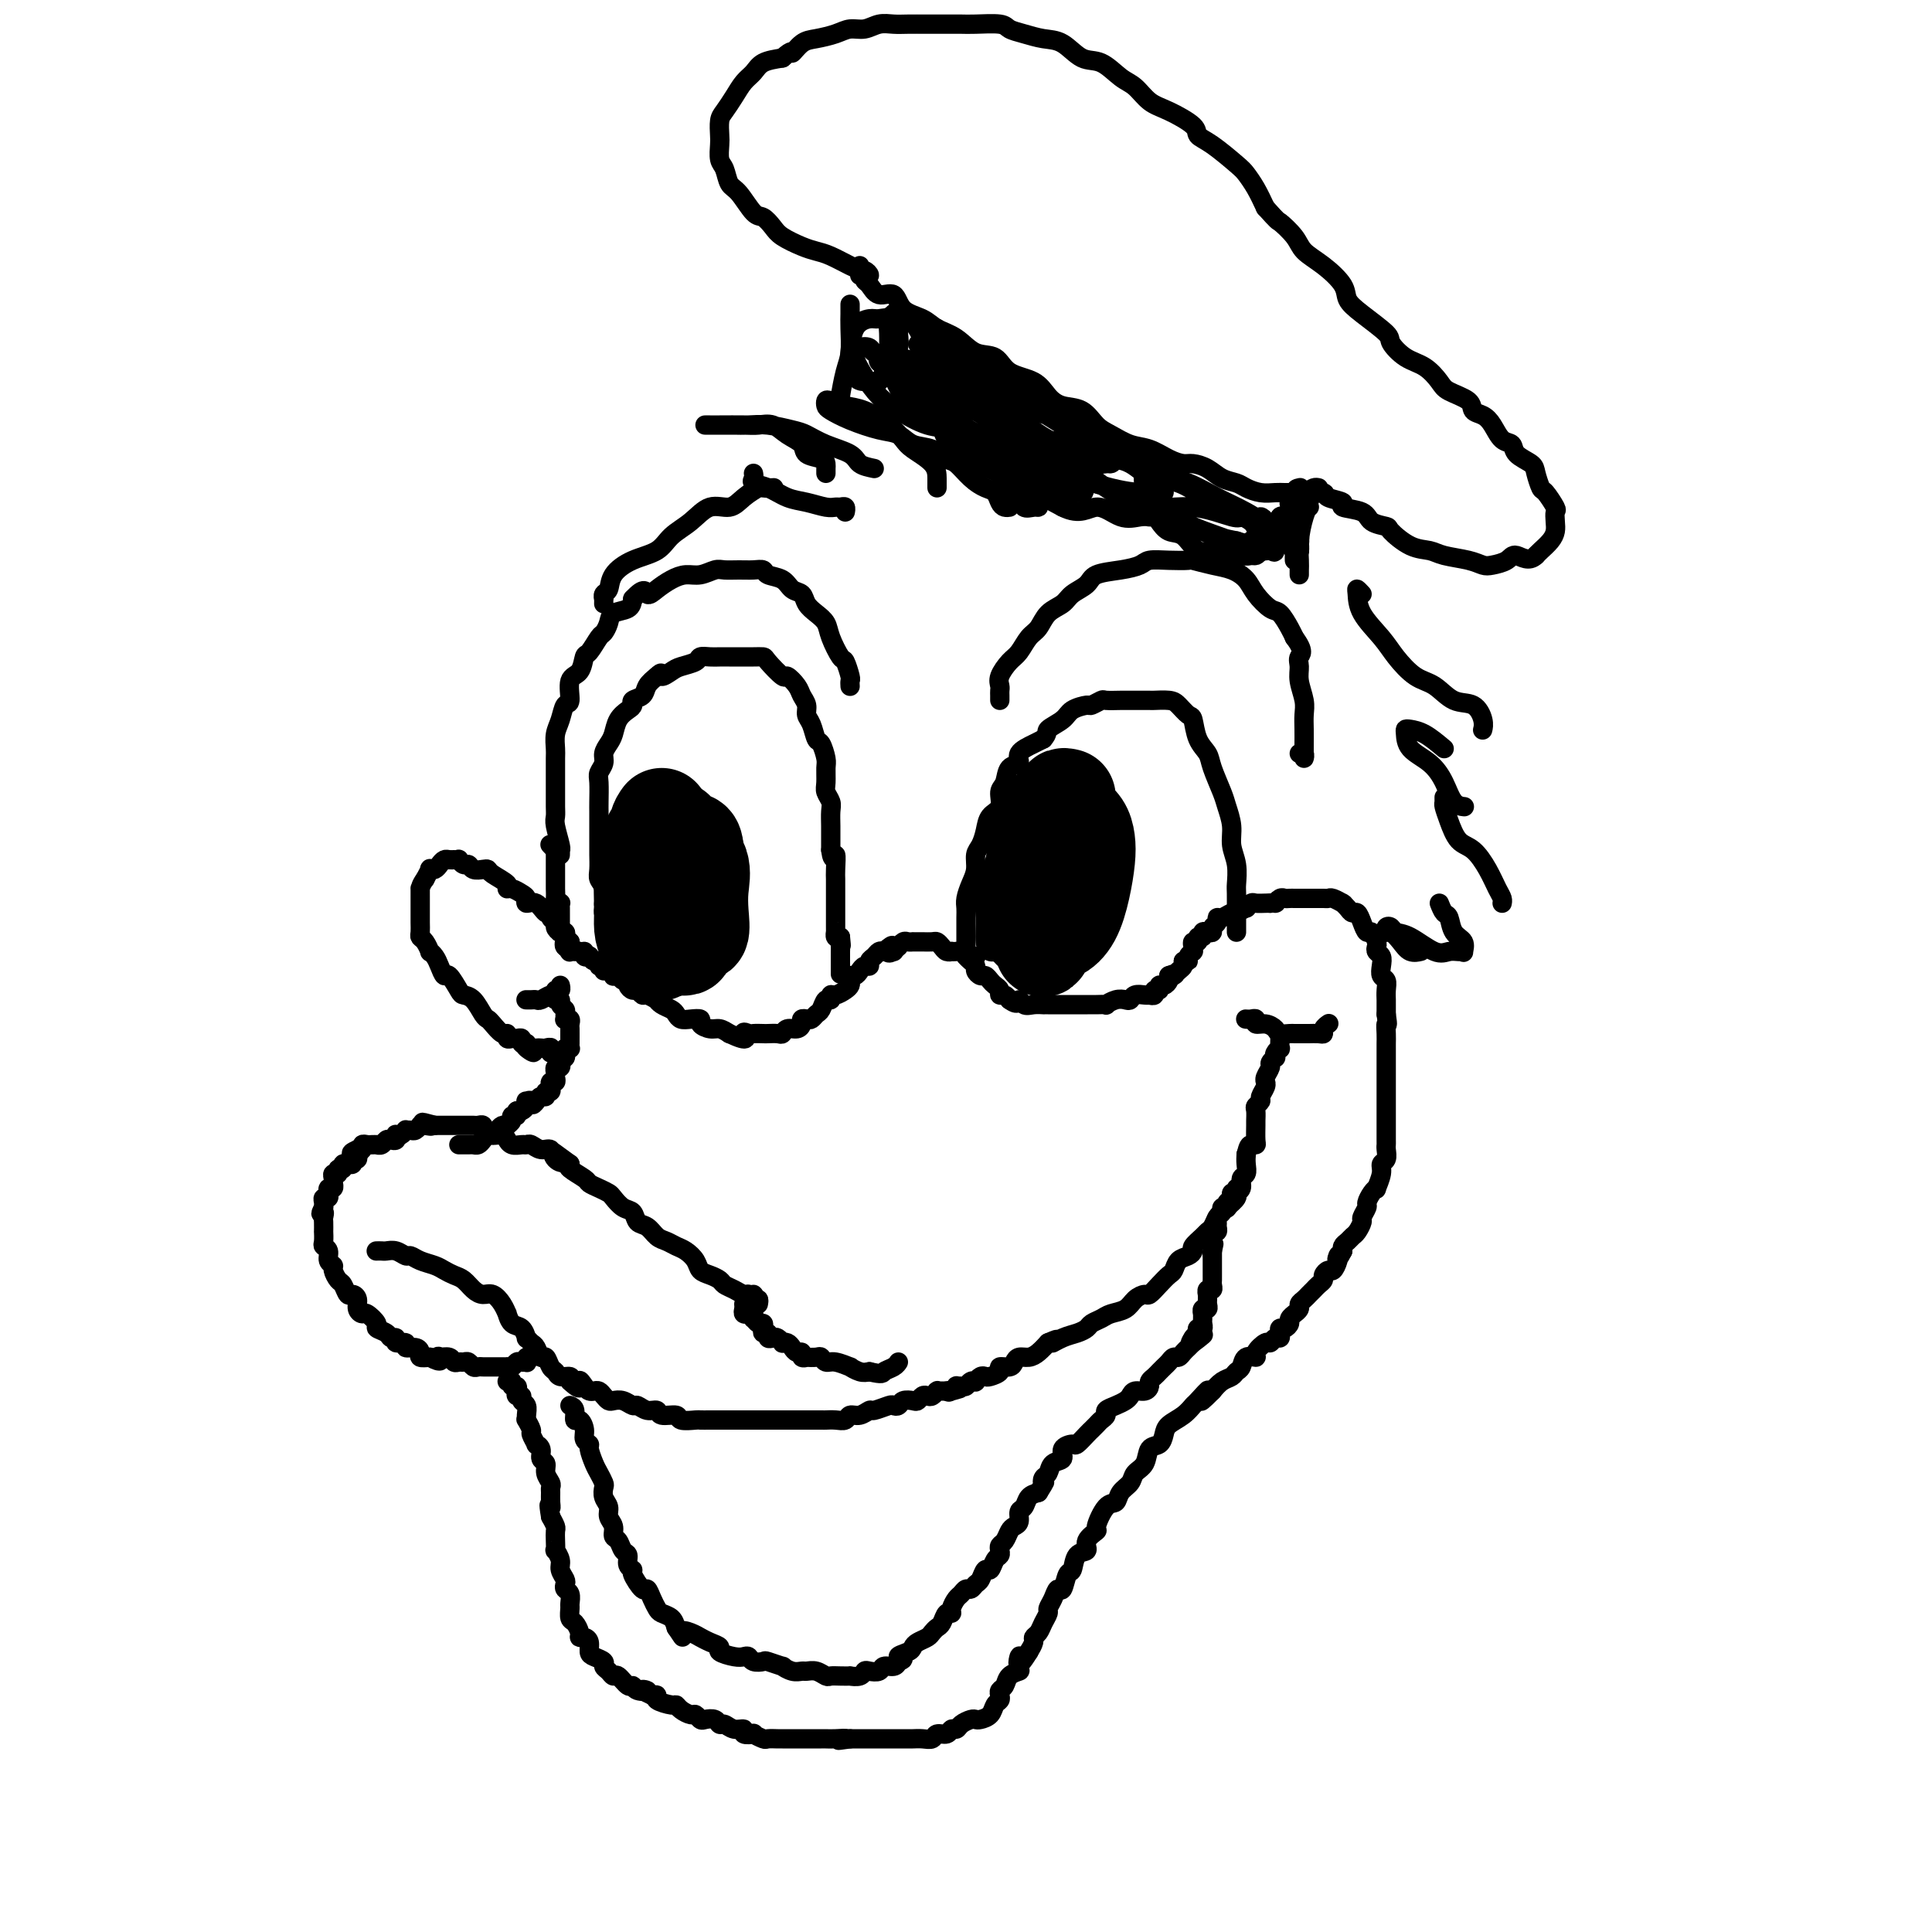 <svg viewBox='0 0 400 400' version='1.1' xmlns='http://www.w3.org/2000/svg' xmlns:xlink='http://www.w3.org/1999/xlink'><g fill='none' stroke='rgb(0,0,0)' stroke-width='4' stroke-linecap='round' stroke-linejoin='round'><path d='M116,177c0.008,-0.424 0.016,-0.848 0,-1c-0.016,-0.152 -0.057,-0.032 0,0c0.057,0.032 0.211,-0.025 0,-1c-0.211,-0.975 -0.789,-2.868 -1,-4c-0.211,-1.132 -0.057,-1.504 0,-2c0.057,-0.496 0.015,-1.115 0,-2c-0.015,-0.885 -0.005,-2.036 0,-3c0.005,-0.964 0.004,-1.741 0,-3c-0.004,-1.259 -0.013,-3.000 0,-4c0.013,-1.000 0.046,-1.259 0,-2c-0.046,-0.741 -0.172,-1.964 0,-3c0.172,-1.036 0.641,-1.886 1,-3c0.359,-1.114 0.607,-2.492 1,-3c0.393,-0.508 0.930,-0.147 1,-1c0.070,-0.853 -0.328,-2.919 0,-4c0.328,-1.081 1.383,-1.178 2,-2c0.617,-0.822 0.796,-2.370 1,-3c0.204,-0.630 0.434,-0.344 1,-1c0.566,-0.656 1.468,-2.255 2,-3c0.532,-0.745 0.692,-0.636 1,-1c0.308,-0.364 0.763,-1.201 1,-2c0.237,-0.799 0.256,-1.561 1,-2c0.744,-0.439 2.213,-0.554 3,-1c0.787,-0.446 0.894,-1.223 1,-2'/><path d='M131,124c2.608,-2.824 2.627,-1.382 3,-1c0.373,0.382 1.101,-0.294 2,-1c0.899,-0.706 1.969,-1.443 3,-2c1.031,-0.557 2.022,-0.934 3,-1c0.978,-0.066 1.942,0.179 3,0c1.058,-0.179 2.210,-0.781 3,-1c0.790,-0.219 1.218,-0.055 2,0c0.782,0.055 1.918,0.003 3,0c1.082,-0.003 2.110,0.045 3,0c0.890,-0.045 1.643,-0.182 2,0c0.357,0.182 0.318,0.682 1,1c0.682,0.318 2.083,0.456 3,1c0.917,0.544 1.349,1.496 2,2c0.651,0.504 1.521,0.559 2,1c0.479,0.441 0.566,1.268 1,2c0.434,0.732 1.215,1.370 2,2c0.785,0.630 1.573,1.251 2,2c0.427,0.749 0.493,1.625 1,3c0.507,1.375 1.456,3.248 2,4c0.544,0.752 0.682,0.384 1,1c0.318,0.616 0.817,2.218 1,3c0.183,0.782 0.049,0.746 0,1c-0.049,0.254 -0.013,0.799 0,1c0.013,0.201 0.004,0.057 0,0c-0.004,-0.057 -0.002,-0.029 0,0'/><path d='M207,145c0.003,-0.329 0.007,-0.659 0,-1c-0.007,-0.341 -0.024,-0.695 0,-1c0.024,-0.305 0.089,-0.561 0,-1c-0.089,-0.439 -0.333,-1.061 0,-2c0.333,-0.939 1.243,-2.195 2,-3c0.757,-0.805 1.362,-1.160 2,-2c0.638,-0.840 1.310,-2.164 2,-3c0.690,-0.836 1.396,-1.182 2,-2c0.604,-0.818 1.104,-2.107 2,-3c0.896,-0.893 2.189,-1.391 3,-2c0.811,-0.609 1.142,-1.329 2,-2c0.858,-0.671 2.245,-1.294 3,-2c0.755,-0.706 0.879,-1.496 2,-2c1.121,-0.504 3.240,-0.723 5,-1c1.760,-0.277 3.162,-0.611 4,-1c0.838,-0.389 1.112,-0.833 2,-1c0.888,-0.167 2.390,-0.056 4,0c1.610,0.056 3.327,0.059 4,0c0.673,-0.059 0.301,-0.179 1,0c0.699,0.179 2.470,0.658 4,1c1.530,0.342 2.818,0.548 4,1c1.182,0.452 2.257,1.150 3,2c0.743,0.850 1.155,1.852 2,3c0.845,1.148 2.123,2.442 3,3c0.877,0.558 1.351,0.381 2,1c0.649,0.619 1.471,2.034 2,3c0.529,0.966 0.764,1.483 1,2'/><path d='M268,132c2.233,2.985 1.316,3.446 1,4c-0.316,0.554 -0.032,1.201 0,2c0.032,0.799 -0.188,1.752 0,3c0.188,1.248 0.782,2.793 1,4c0.218,1.207 0.058,2.077 0,3c-0.058,0.923 -0.016,1.898 0,3c0.016,1.102 0.005,2.330 0,3c-0.005,0.670 -0.005,0.782 0,1c0.005,0.218 0.015,0.542 0,1c-0.015,0.458 -0.056,1.051 0,1c0.056,-0.051 0.207,-0.744 0,-1c-0.207,-0.256 -0.774,-0.073 -1,0c-0.226,0.073 -0.113,0.037 0,0'/><path d='M126,189c-0.422,0.077 -0.844,0.155 -1,0c-0.156,-0.155 -0.046,-0.541 0,-1c0.046,-0.459 0.026,-0.989 0,-1c-0.026,-0.011 -0.060,0.498 0,0c0.060,-0.498 0.212,-2.005 0,-3c-0.212,-0.995 -0.789,-1.480 -1,-2c-0.211,-0.520 -0.057,-1.074 0,-2c0.057,-0.926 0.015,-2.224 0,-3c-0.015,-0.776 -0.004,-1.030 0,-2c0.004,-0.970 -0.000,-2.654 0,-4c0.000,-1.346 0.004,-2.352 0,-3c-0.004,-0.648 -0.016,-0.936 0,-2c0.016,-1.064 0.060,-2.904 0,-4c-0.060,-1.096 -0.223,-1.447 0,-2c0.223,-0.553 0.832,-1.306 1,-2c0.168,-0.694 -0.106,-1.327 0,-2c0.106,-0.673 0.593,-1.384 1,-2c0.407,-0.616 0.734,-1.135 1,-2c0.266,-0.865 0.470,-2.076 1,-3c0.530,-0.924 1.384,-1.560 2,-2c0.616,-0.440 0.994,-0.684 1,-1c0.006,-0.316 -0.359,-0.703 0,-1c0.359,-0.297 1.443,-0.503 2,-1c0.557,-0.497 0.588,-1.285 1,-2c0.412,-0.715 1.206,-1.358 2,-2'/><path d='M136,140c1.363,-1.345 0.770,-0.206 1,0c0.230,0.206 1.283,-0.519 2,-1c0.717,-0.481 1.098,-0.717 2,-1c0.902,-0.283 2.324,-0.612 3,-1c0.676,-0.388 0.605,-0.836 1,-1c0.395,-0.164 1.257,-0.044 2,0c0.743,0.044 1.368,0.012 2,0c0.632,-0.012 1.273,-0.003 2,0c0.727,0.003 1.541,0.002 2,0c0.459,-0.002 0.565,-0.003 1,0c0.435,0.003 1.201,0.009 2,0c0.799,-0.009 1.633,-0.035 2,0c0.367,0.035 0.269,0.131 1,1c0.731,0.869 2.291,2.512 3,3c0.709,0.488 0.567,-0.178 1,0c0.433,0.178 1.439,1.201 2,2c0.561,0.799 0.675,1.374 1,2c0.325,0.626 0.860,1.304 1,2c0.140,0.696 -0.116,1.412 0,2c0.116,0.588 0.606,1.048 1,2c0.394,0.952 0.694,2.394 1,3c0.306,0.606 0.617,0.375 1,1c0.383,0.625 0.839,2.107 1,3c0.161,0.893 0.029,1.197 0,2c-0.029,0.803 0.045,2.105 0,3c-0.045,0.895 -0.208,1.384 0,2c0.208,0.616 0.788,1.358 1,2c0.212,0.642 0.057,1.182 0,2c-0.057,0.818 -0.015,1.912 0,3c0.015,1.088 0.004,2.168 0,3c-0.004,0.832 -0.002,1.416 0,2'/><path d='M172,176c0.381,3.008 0.834,1.028 1,1c0.166,-0.028 0.044,1.895 0,3c-0.044,1.105 -0.012,1.391 0,2c0.012,0.609 0.003,1.539 0,2c-0.003,0.461 -0.001,0.452 0,1c0.001,0.548 0.000,1.652 0,2c-0.000,0.348 -0.000,-0.061 0,0c0.000,0.061 0.000,0.594 0,1c-0.000,0.406 -0.000,0.687 0,1c0.000,0.313 0.000,0.657 0,1c-0.000,0.343 -0.001,0.684 0,1c0.001,0.316 0.003,0.607 0,1c-0.003,0.393 -0.011,0.889 0,1c0.011,0.111 0.041,-0.162 0,0c-0.041,0.162 -0.155,0.761 0,1c0.155,0.239 0.577,0.120 1,0'/><path d='M174,194c0.309,2.966 0.083,1.383 0,1c-0.083,-0.383 -0.022,0.436 0,1c0.022,0.564 0.006,0.872 0,1c-0.006,0.128 -0.002,0.076 0,0c0.002,-0.076 0.000,-0.175 0,0c-0.000,0.175 -0.000,0.624 0,1c0.000,0.376 0.000,0.678 0,1c-0.000,0.322 -0.000,0.663 0,1c0.000,0.337 0.000,0.668 0,1'/><path d='M174,201c0.000,1.167 0.000,0.583 0,0'/><path d='M114,175c-0.113,-0.120 -0.226,-0.241 0,0c0.226,0.241 0.793,0.842 1,1c0.207,0.158 0.056,-0.128 0,0c-0.056,0.128 -0.015,0.668 0,1c0.015,0.332 0.004,0.455 0,1c-0.004,0.545 -0.001,1.512 0,2c0.001,0.488 -0.001,0.499 0,1c0.001,0.501 0.004,1.493 0,2c-0.004,0.507 -0.015,0.527 0,1c0.015,0.473 0.057,1.397 0,2c-0.057,0.603 -0.211,0.883 0,1c0.211,0.117 0.789,0.069 1,0c0.211,-0.069 0.057,-0.159 0,0c-0.057,0.159 -0.015,0.567 0,1c0.015,0.433 0.004,0.889 0,1c-0.004,0.111 -0.001,-0.124 0,0c0.001,0.124 -0.001,0.608 0,1c0.001,0.392 0.004,0.693 0,1c-0.004,0.307 -0.015,0.621 0,1c0.015,0.379 0.056,0.823 0,1c-0.056,0.177 -0.207,0.086 0,0c0.207,-0.086 0.774,-0.167 1,0c0.226,0.167 0.113,0.584 0,1'/><path d='M117,194c0.480,3.108 0.180,1.380 0,1c-0.180,-0.380 -0.241,0.590 0,1c0.241,0.410 0.783,0.260 1,0c0.217,-0.260 0.108,-0.630 0,-1'/><path d='M118,195c-0.083,-0.008 -0.792,-0.527 -1,-1c-0.208,-0.473 0.084,-0.900 0,-1c-0.084,-0.100 -0.544,0.127 -1,0c-0.456,-0.127 -0.909,-0.606 -1,-1c-0.091,-0.394 0.180,-0.702 0,-1c-0.180,-0.298 -0.812,-0.587 -1,-1c-0.188,-0.413 0.070,-0.951 0,-1c-0.070,-0.049 -0.466,0.391 -1,0c-0.534,-0.391 -1.207,-1.611 -2,-2c-0.793,-0.389 -1.705,0.054 -2,0c-0.295,-0.054 0.029,-0.605 0,-1c-0.029,-0.395 -0.411,-0.634 -1,-1c-0.589,-0.366 -1.387,-0.858 -2,-1c-0.613,-0.142 -1.042,0.067 -1,0c0.042,-0.067 0.554,-0.409 0,-1c-0.554,-0.591 -2.176,-1.430 -3,-2c-0.824,-0.570 -0.850,-0.870 -1,-1c-0.150,-0.130 -0.422,-0.091 -1,0c-0.578,0.091 -1.460,0.235 -2,0c-0.540,-0.235 -0.736,-0.848 -1,-1c-0.264,-0.152 -0.596,0.156 -1,0c-0.404,-0.156 -0.882,-0.774 -1,-1c-0.118,-0.226 0.123,-0.058 0,0c-0.123,0.058 -0.610,0.005 -1,0c-0.390,-0.005 -0.683,0.038 -1,0c-0.317,-0.038 -0.659,-0.155 -1,0c-0.341,0.155 -0.683,0.583 -1,1c-0.317,0.417 -0.611,0.823 -1,1c-0.389,0.177 -0.874,0.125 -1,0c-0.126,-0.125 0.107,-0.321 0,0c-0.107,0.321 -0.553,1.161 -1,2'/><path d='M88,182c-0.845,1.101 -0.959,1.853 -1,2c-0.041,0.147 -0.011,-0.312 0,0c0.011,0.312 0.003,1.396 0,2c-0.003,0.604 -0.001,0.729 0,1c0.001,0.271 -0.001,0.689 0,1c0.001,0.311 0.003,0.516 0,1c-0.003,0.484 -0.011,1.248 0,2c0.011,0.752 0.041,1.493 0,2c-0.041,0.507 -0.151,0.779 0,1c0.151,0.221 0.565,0.390 1,1c0.435,0.610 0.890,1.660 1,2c0.110,0.340 -0.126,-0.031 0,0c0.126,0.031 0.615,0.464 1,1c0.385,0.536 0.666,1.177 1,2c0.334,0.823 0.722,1.829 1,2c0.278,0.171 0.445,-0.494 1,0c0.555,0.494 1.497,2.146 2,3c0.503,0.854 0.568,0.910 1,1c0.432,0.090 1.233,0.214 2,1c0.767,0.786 1.502,2.234 2,3c0.498,0.766 0.760,0.850 1,1c0.240,0.150 0.460,0.366 1,1c0.540,0.634 1.401,1.687 2,2c0.599,0.313 0.935,-0.113 1,0c0.065,0.113 -0.141,0.766 0,1c0.141,0.234 0.629,0.049 1,0c0.371,-0.049 0.625,0.038 1,0c0.375,-0.038 0.870,-0.203 1,0c0.130,0.203 -0.106,0.772 0,1c0.106,0.228 0.553,0.114 1,0'/><path d='M109,216c3.046,3.166 0.661,1.581 0,1c-0.661,-0.581 0.401,-0.157 1,0c0.599,0.157 0.735,0.047 1,0c0.265,-0.047 0.659,-0.030 1,0c0.341,0.030 0.627,0.075 1,0c0.373,-0.075 0.832,-0.269 1,0c0.168,0.269 0.045,1.000 0,1c-0.045,0.000 -0.012,-0.731 0,-1c0.012,-0.269 0.003,-0.077 0,0c-0.003,0.077 -0.002,0.038 0,0'/><path d='M109,207c-0.087,-0.002 -0.175,-0.005 0,0c0.175,0.005 0.611,0.016 1,0c0.389,-0.016 0.730,-0.061 1,0c0.270,0.061 0.468,0.228 1,0c0.532,-0.228 1.396,-0.849 2,-1c0.604,-0.151 0.946,0.170 1,0c0.054,-0.170 -0.181,-0.829 0,-1c0.181,-0.171 0.780,0.146 1,0c0.220,-0.146 0.063,-0.756 0,-1c-0.063,-0.244 -0.031,-0.122 0,0'/><path d='M115,206c-0.121,0.446 -0.243,0.893 0,1c0.243,0.107 0.850,-0.125 1,0c0.150,0.125 -0.157,0.608 0,1c0.157,0.392 0.778,0.693 1,1c0.222,0.307 0.045,0.621 0,1c-0.045,0.379 0.040,0.823 0,1c-0.040,0.177 -0.207,0.089 0,0c0.207,-0.089 0.788,-0.177 1,0c0.212,0.177 0.057,0.621 0,1c-0.057,0.379 -0.015,0.693 0,1c0.015,0.307 0.004,0.608 0,1c-0.004,0.392 -0.000,0.876 0,1c0.000,0.124 -0.004,-0.111 0,0c0.004,0.111 0.015,0.568 0,1c-0.015,0.432 -0.056,0.837 0,1c0.056,0.163 0.208,0.082 0,0c-0.208,-0.082 -0.777,-0.166 -1,0c-0.223,0.166 -0.098,0.583 0,1c0.098,0.417 0.171,0.833 0,1c-0.171,0.167 -0.585,0.083 -1,0'/><path d='M116,219c-0.326,1.244 -0.140,0.854 0,1c0.140,0.146 0.233,0.826 0,1c-0.233,0.174 -0.794,-0.160 -1,0c-0.206,0.160 -0.059,0.812 0,1c0.059,0.188 0.030,-0.089 0,0c-0.030,0.089 -0.061,0.545 0,1c0.061,0.455 0.214,0.911 0,1c-0.214,0.089 -0.793,-0.187 -1,0c-0.207,0.187 -0.041,0.839 0,1c0.041,0.161 -0.045,-0.168 0,0c0.045,0.168 0.219,0.832 0,1c-0.219,0.168 -0.832,-0.161 -1,0c-0.168,0.161 0.109,0.813 0,1c-0.109,0.187 -0.602,-0.089 -1,0c-0.398,0.089 -0.699,0.545 -1,1'/><path d='M111,228c-0.940,1.389 -0.791,0.362 -1,0c-0.209,-0.362 -0.777,-0.058 -1,0c-0.223,0.058 -0.101,-0.129 0,0c0.101,0.129 0.181,0.573 0,1c-0.181,0.427 -0.623,0.836 -1,1c-0.377,0.164 -0.688,0.082 -1,0'/><path d='M107,230c-0.554,0.548 0.062,0.917 0,1c-0.062,0.083 -0.800,-0.121 -1,0c-0.200,0.121 0.140,0.568 0,1c-0.140,0.432 -0.758,0.851 -1,1c-0.242,0.149 -0.106,0.030 0,0c0.106,-0.030 0.183,0.030 0,0c-0.183,-0.030 -0.626,-0.149 -1,0c-0.374,0.149 -0.677,0.565 -1,1c-0.323,0.435 -0.664,0.887 -1,1c-0.336,0.113 -0.667,-0.113 -1,0c-0.333,0.113 -0.668,0.566 -1,1c-0.332,0.434 -0.662,0.848 -1,1c-0.338,0.152 -0.683,0.041 -1,0c-0.317,-0.041 -0.607,-0.011 -1,0c-0.393,0.011 -0.889,0.003 -1,0c-0.111,-0.003 0.162,-0.001 0,0c-0.162,0.001 -0.761,0.000 -1,0c-0.239,-0.000 -0.120,-0.000 0,0'/><path d='M157,270c0.088,-0.455 0.176,-0.909 0,-1c-0.176,-0.091 -0.614,0.183 -1,0c-0.386,-0.183 -0.718,-0.822 -1,-1c-0.282,-0.178 -0.512,0.107 -1,0c-0.488,-0.107 -1.234,-0.605 -2,-1c-0.766,-0.395 -1.552,-0.686 -2,-1c-0.448,-0.314 -0.557,-0.651 -1,-1c-0.443,-0.349 -1.221,-0.709 -2,-1c-0.779,-0.291 -1.560,-0.512 -2,-1c-0.440,-0.488 -0.541,-1.243 -1,-2c-0.459,-0.757 -1.277,-1.516 -2,-2c-0.723,-0.484 -1.349,-0.692 -2,-1c-0.651,-0.308 -1.325,-0.717 -2,-1c-0.675,-0.283 -1.349,-0.442 -2,-1c-0.651,-0.558 -1.277,-1.515 -2,-2c-0.723,-0.485 -1.541,-0.497 -2,-1c-0.459,-0.503 -0.559,-1.497 -1,-2c-0.441,-0.503 -1.222,-0.516 -2,-1c-0.778,-0.484 -1.554,-1.438 -2,-2c-0.446,-0.562 -0.561,-0.732 -1,-1c-0.439,-0.268 -1.200,-0.635 -2,-1c-0.800,-0.365 -1.637,-0.727 -2,-1c-0.363,-0.273 -0.252,-0.458 -1,-1c-0.748,-0.542 -2.357,-1.441 -3,-2c-0.643,-0.559 -0.322,-0.780 0,-1'/><path d='M118,241c-6.435,-4.747 -3.023,-2.113 -2,-1c1.023,1.113 -0.342,0.705 -1,0c-0.658,-0.705 -0.609,-1.706 -1,-2c-0.391,-0.294 -1.221,0.118 -2,0c-0.779,-0.118 -1.505,-0.768 -2,-1c-0.495,-0.232 -0.759,-0.047 -1,0c-0.241,0.047 -0.459,-0.044 -1,0c-0.541,0.044 -1.406,0.223 -2,0c-0.594,-0.223 -0.918,-0.848 -1,-1c-0.082,-0.152 0.080,0.169 0,0c-0.080,-0.169 -0.400,-0.829 -1,-1c-0.600,-0.171 -1.481,0.147 -2,0c-0.519,-0.147 -0.678,-0.757 -1,-1c-0.322,-0.243 -0.807,-0.118 -1,0c-0.193,0.118 -0.093,0.228 0,0c0.093,-0.228 0.178,-0.793 0,-1c-0.178,-0.207 -0.621,-0.055 -1,0c-0.379,0.055 -0.694,0.015 -1,0c-0.306,-0.015 -0.603,-0.004 -1,0c-0.397,0.004 -0.894,0.001 -1,0c-0.106,-0.001 0.179,-0.000 0,0c-0.179,0.000 -0.821,0.000 -1,0c-0.179,-0.000 0.106,-0.000 0,0c-0.106,0.000 -0.602,0.000 -1,0c-0.398,-0.000 -0.698,-0.000 -1,0c-0.302,0.000 -0.607,0.000 -1,0c-0.393,-0.000 -0.875,-0.000 -1,0c-0.125,0.000 0.107,0.000 0,0c-0.107,-0.000 -0.554,-0.000 -1,0'/><path d='M90,233c-4.515,-1.236 -1.801,-0.328 -1,0c0.801,0.328 -0.310,0.074 -1,0c-0.690,-0.074 -0.959,0.033 -1,0c-0.041,-0.033 0.148,-0.206 0,0c-0.148,0.206 -0.631,0.791 -1,1c-0.369,0.209 -0.624,0.042 -1,0c-0.376,-0.042 -0.871,0.040 -1,0c-0.129,-0.040 0.110,-0.203 0,0c-0.110,0.203 -0.568,0.773 -1,1c-0.432,0.227 -0.837,0.112 -1,0c-0.163,-0.112 -0.085,-0.223 0,0c0.085,0.223 0.177,0.778 0,1c-0.177,0.222 -0.622,0.112 -1,0c-0.378,-0.112 -0.689,-0.226 -1,0c-0.311,0.226 -0.622,0.793 -1,1c-0.378,0.207 -0.822,0.056 -1,0c-0.178,-0.056 -0.090,-0.016 0,0c0.090,0.016 0.183,0.008 0,0c-0.183,-0.008 -0.640,-0.016 -1,0c-0.360,0.016 -0.622,0.056 -1,0c-0.378,-0.056 -0.871,-0.207 -1,0c-0.129,0.207 0.106,0.774 0,1c-0.106,0.226 -0.553,0.113 -1,0'/><path d='M74,238c-2.471,1.017 -0.647,1.061 0,1c0.647,-0.061 0.117,-0.227 0,0c-0.117,0.227 0.180,0.846 0,1c-0.180,0.154 -0.837,-0.156 -1,0c-0.163,0.156 0.168,0.778 0,1c-0.168,0.222 -0.834,0.044 -1,0c-0.166,-0.044 0.167,0.045 0,0c-0.167,-0.045 -0.833,-0.223 -1,0c-0.167,0.223 0.165,0.847 0,1c-0.165,0.153 -0.829,-0.165 -1,0c-0.171,0.165 0.150,0.814 0,1c-0.150,0.186 -0.771,-0.090 -1,0c-0.229,0.090 -0.065,0.545 0,1c0.065,0.455 0.032,0.911 0,1c-0.032,0.089 -0.061,-0.187 0,0c0.061,0.187 0.214,0.839 0,1c-0.214,0.161 -0.793,-0.168 -1,0c-0.207,0.168 -0.041,0.832 0,1c0.041,0.168 -0.041,-0.162 0,0c0.041,0.162 0.207,0.814 0,1c-0.207,0.186 -0.788,-0.094 -1,0c-0.212,0.094 -0.057,0.564 0,1c0.057,0.436 0.016,0.839 0,1c-0.016,0.161 -0.008,0.081 0,0'/><path d='M67,250c-1.083,2.029 -0.290,1.102 0,1c0.290,-0.102 0.078,0.620 0,1c-0.078,0.380 -0.022,0.417 0,1c0.022,0.583 0.010,1.713 0,2c-0.010,0.287 -0.018,-0.270 0,0c0.018,0.270 0.061,1.368 0,2c-0.061,0.632 -0.227,0.798 0,1c0.227,0.202 0.849,0.439 1,1c0.151,0.561 -0.167,1.444 0,2c0.167,0.556 0.818,0.784 1,1c0.182,0.216 -0.106,0.422 0,1c0.106,0.578 0.607,1.530 1,2c0.393,0.470 0.679,0.458 1,1c0.321,0.542 0.678,1.638 1,2c0.322,0.362 0.610,-0.010 1,0c0.390,0.010 0.883,0.402 1,1c0.117,0.598 -0.142,1.403 0,2c0.142,0.597 0.686,0.986 1,1c0.314,0.014 0.398,-0.346 1,0c0.602,0.346 1.721,1.398 2,2c0.279,0.602 -0.281,0.754 0,1c0.281,0.246 1.404,0.587 2,1c0.596,0.413 0.666,0.899 1,1c0.334,0.101 0.933,-0.184 1,0c0.067,0.184 -0.398,0.837 0,1c0.398,0.163 1.660,-0.163 2,0c0.340,0.163 -0.243,0.814 0,1c0.243,0.186 1.313,-0.095 2,0c0.687,0.095 0.993,0.564 1,1c0.007,0.436 -0.284,0.839 0,1c0.284,0.161 1.142,0.081 2,0'/><path d='M89,281c2.803,1.543 2.309,0.399 2,0c-0.309,-0.399 -0.434,-0.054 0,0c0.434,0.054 1.426,-0.183 2,0c0.574,0.183 0.731,0.785 1,1c0.269,0.215 0.649,0.044 1,0c0.351,-0.044 0.672,0.041 1,0c0.328,-0.041 0.664,-0.207 1,0c0.336,0.207 0.671,0.788 1,1c0.329,0.212 0.651,0.057 1,0c0.349,-0.057 0.724,-0.015 1,0c0.276,0.015 0.451,0.004 1,0c0.549,-0.004 1.471,-0.000 2,0c0.529,0.000 0.667,-0.004 1,0c0.333,0.004 0.863,0.015 1,0c0.137,-0.015 -0.117,-0.057 0,0c0.117,0.057 0.606,0.212 1,0c0.394,-0.212 0.693,-0.793 1,-1c0.307,-0.207 0.622,-0.041 1,0c0.378,0.041 0.819,-0.041 1,0c0.181,0.041 0.101,0.207 0,0c-0.101,-0.207 -0.223,-0.788 0,-1c0.223,-0.212 0.791,-0.057 1,0c0.209,0.057 0.060,0.016 0,0c-0.060,-0.016 -0.030,-0.008 0,0'/><path d='M78,259c-0.095,0.002 -0.190,0.005 0,0c0.190,-0.005 0.666,-0.016 1,0c0.334,0.016 0.525,0.060 1,0c0.475,-0.060 1.233,-0.223 2,0c0.767,0.223 1.542,0.833 2,1c0.458,0.167 0.598,-0.110 1,0c0.402,0.110 1.066,0.606 2,1c0.934,0.394 2.137,0.686 3,1c0.863,0.314 1.386,0.648 2,1c0.614,0.352 1.319,0.720 2,1c0.681,0.280 1.338,0.473 2,1c0.662,0.527 1.330,1.389 2,2c0.670,0.611 1.342,0.971 2,1c0.658,0.029 1.303,-0.272 2,0c0.697,0.272 1.447,1.118 2,2c0.553,0.882 0.909,1.799 1,2c0.091,0.201 -0.081,-0.315 0,0c0.081,0.315 0.417,1.461 1,2c0.583,0.539 1.413,0.472 2,1c0.587,0.528 0.931,1.652 1,2c0.069,0.348 -0.136,-0.080 0,0c0.136,0.080 0.614,0.669 1,1c0.386,0.331 0.681,0.403 1,1c0.319,0.597 0.662,1.719 1,2c0.338,0.281 0.672,-0.279 1,0c0.328,0.279 0.649,1.398 1,2c0.351,0.602 0.733,0.687 1,1c0.267,0.313 0.418,0.853 1,1c0.582,0.147 1.595,-0.101 2,0c0.405,0.101 0.203,0.550 0,1'/><path d='M118,286c2.880,2.740 2.081,0.590 2,0c-0.081,-0.590 0.556,0.381 1,1c0.444,0.619 0.697,0.888 1,1c0.303,0.112 0.658,0.069 1,0c0.342,-0.069 0.672,-0.163 1,0c0.328,0.163 0.655,0.584 1,1c0.345,0.416 0.708,0.828 1,1c0.292,0.172 0.515,0.103 1,0c0.485,-0.103 1.234,-0.239 2,0c0.766,0.239 1.551,0.853 2,1c0.449,0.147 0.562,-0.172 1,0c0.438,0.172 1.200,0.834 2,1c0.800,0.166 1.637,-0.166 2,0c0.363,0.166 0.253,0.829 1,1c0.747,0.171 2.350,-0.150 3,0c0.650,0.150 0.348,0.772 1,1c0.652,0.228 2.257,0.061 3,0c0.743,-0.061 0.623,-0.016 1,0c0.377,0.016 1.252,0.004 2,0c0.748,-0.004 1.370,-0.001 2,0c0.630,0.001 1.268,0.000 2,0c0.732,-0.000 1.557,-0.000 2,0c0.443,0.000 0.503,0.000 1,0c0.497,-0.000 1.432,-0.000 2,0c0.568,0.000 0.771,0.000 1,0c0.229,-0.000 0.485,-0.000 1,0c0.515,0.000 1.290,0.000 2,0c0.710,-0.000 1.355,-0.000 2,0c0.645,0.000 1.289,0.000 2,0c0.711,-0.000 1.489,-0.000 2,0c0.511,0.000 0.756,0.000 1,0'/><path d='M167,294c3.673,0.000 1.355,0.001 1,0c-0.355,-0.001 1.252,-0.004 2,0c0.748,0.004 0.637,0.016 1,0c0.363,-0.016 1.201,-0.061 2,0c0.799,0.061 1.560,0.228 2,0c0.440,-0.228 0.559,-0.849 1,-1c0.441,-0.151 1.203,0.170 2,0c0.797,-0.170 1.628,-0.829 2,-1c0.372,-0.171 0.284,0.147 1,0c0.716,-0.147 2.237,-0.758 3,-1c0.763,-0.242 0.768,-0.117 1,0c0.232,0.117 0.692,0.224 1,0c0.308,-0.224 0.464,-0.778 1,-1c0.536,-0.222 1.453,-0.111 2,0c0.547,0.111 0.725,0.222 1,0c0.275,-0.222 0.648,-0.777 1,-1c0.352,-0.223 0.682,-0.112 1,0c0.318,0.112 0.624,0.226 1,0c0.376,-0.226 0.822,-0.793 1,-1c0.178,-0.207 0.089,-0.056 0,0c-0.089,0.056 -0.178,0.015 0,0c0.178,-0.015 0.622,-0.004 1,0c0.378,0.004 0.689,0.002 1,0'/><path d='M196,288c4.730,-0.945 2.055,-0.306 1,0c-1.055,0.306 -0.490,0.279 0,0c0.490,-0.279 0.904,-0.811 1,-1c0.096,-0.189 -0.128,-0.037 0,0c0.128,0.037 0.608,-0.042 1,0c0.392,0.042 0.696,0.204 1,0c0.304,-0.204 0.607,-0.773 1,-1c0.393,-0.227 0.878,-0.113 1,0c0.122,0.113 -0.117,0.224 0,0c0.117,-0.224 0.590,-0.782 1,-1c0.410,-0.218 0.758,-0.096 1,0c0.242,0.096 0.380,0.167 1,0c0.620,-0.167 1.724,-0.570 2,-1c0.276,-0.430 -0.274,-0.885 0,-1c0.274,-0.115 1.372,0.111 2,0c0.628,-0.111 0.787,-0.557 1,-1c0.213,-0.443 0.480,-0.882 1,-1c0.520,-0.118 1.294,0.083 2,0c0.706,-0.083 1.345,-0.452 2,-1c0.655,-0.548 1.328,-1.274 2,-2'/><path d='M217,278c3.395,-1.499 1.381,-0.247 1,0c-0.381,0.247 0.871,-0.511 2,-1c1.129,-0.489 2.136,-0.709 3,-1c0.864,-0.291 1.586,-0.655 2,-1c0.414,-0.345 0.519,-0.673 1,-1c0.481,-0.327 1.337,-0.652 2,-1c0.663,-0.348 1.132,-0.719 2,-1c0.868,-0.281 2.133,-0.473 3,-1c0.867,-0.527 1.335,-1.388 2,-2c0.665,-0.612 1.526,-0.975 2,-1c0.474,-0.025 0.560,0.288 1,0c0.440,-0.288 1.235,-1.176 2,-2c0.765,-0.824 1.502,-1.583 2,-2c0.498,-0.417 0.759,-0.492 1,-1c0.241,-0.508 0.464,-1.449 1,-2c0.536,-0.551 1.386,-0.711 2,-1c0.614,-0.289 0.990,-0.706 1,-1c0.010,-0.294 -0.348,-0.464 0,-1c0.348,-0.536 1.403,-1.439 2,-2c0.597,-0.561 0.736,-0.779 1,-1c0.264,-0.221 0.653,-0.444 1,-1c0.347,-0.556 0.652,-1.445 1,-2c0.348,-0.555 0.738,-0.778 1,-1c0.262,-0.222 0.395,-0.445 1,-1c0.605,-0.555 1.683,-1.443 2,-2c0.317,-0.557 -0.125,-0.782 0,-1c0.125,-0.218 0.818,-0.429 1,-1c0.182,-0.571 -0.147,-1.504 0,-2c0.147,-0.496 0.770,-0.557 1,-1c0.230,-0.443 0.066,-1.270 0,-2c-0.066,-0.730 -0.033,-1.365 0,-2'/><path d='M258,239c0.475,-1.849 0.663,-1.972 1,-2c0.337,-0.028 0.823,0.038 1,0c0.177,-0.038 0.046,-0.181 0,-1c-0.046,-0.819 -0.008,-2.314 0,-3c0.008,-0.686 -0.013,-0.564 0,-1c0.013,-0.436 0.060,-1.430 0,-2c-0.060,-0.570 -0.226,-0.717 0,-1c0.226,-0.283 0.846,-0.702 1,-1c0.154,-0.298 -0.156,-0.474 0,-1c0.156,-0.526 0.778,-1.402 1,-2c0.222,-0.598 0.044,-0.919 0,-1c-0.044,-0.081 0.044,0.080 0,0c-0.044,-0.080 -0.222,-0.399 0,-1c0.222,-0.601 0.843,-1.484 1,-2c0.157,-0.516 -0.150,-0.664 0,-1c0.150,-0.336 0.758,-0.858 1,-1c0.242,-0.142 0.117,0.098 0,0c-0.117,-0.098 -0.228,-0.535 0,-1c0.228,-0.465 0.793,-0.960 1,-1c0.207,-0.040 0.056,0.374 0,0c-0.056,-0.374 -0.016,-1.535 0,-2c0.016,-0.465 0.008,-0.232 0,0'/><path d='M258,211c-0.080,-0.009 -0.159,-0.017 0,0c0.159,0.017 0.557,0.060 1,0c0.443,-0.060 0.929,-0.223 1,0c0.071,0.223 -0.275,0.830 0,1c0.275,0.170 1.172,-0.098 2,0c0.828,0.098 1.588,0.562 2,1c0.412,0.438 0.477,0.849 1,1c0.523,0.151 1.506,0.040 2,0c0.494,-0.040 0.501,-0.010 1,0c0.499,0.010 1.492,-0.000 2,0c0.508,0.000 0.532,0.010 1,0c0.468,-0.010 1.380,-0.041 2,0c0.620,0.041 0.950,0.155 1,0c0.050,-0.155 -0.179,-0.580 0,-1c0.179,-0.420 0.765,-0.834 1,-1c0.235,-0.166 0.117,-0.083 0,0'/><path d='M156,268c0.000,0.000 0.100,0.100 0.1,0.1'/><path d='M154,270c0.030,0.310 0.060,0.619 0,1c-0.060,0.381 -0.208,0.833 0,1c0.208,0.167 0.774,0.048 1,0c0.226,-0.048 0.113,-0.024 0,0'/><path d='M155,272c0.378,0.244 0.823,-0.146 1,0c0.177,0.146 0.086,0.826 0,1c-0.086,0.174 -0.168,-0.160 0,0c0.168,0.160 0.585,0.812 1,1c0.415,0.188 0.828,-0.090 1,0c0.172,0.090 0.102,0.546 0,1c-0.102,0.454 -0.235,0.905 0,1c0.235,0.095 0.837,-0.167 1,0c0.163,0.167 -0.115,0.763 0,1c0.115,0.237 0.622,0.115 1,0c0.378,-0.115 0.626,-0.224 1,0c0.374,0.224 0.873,0.782 1,1c0.127,0.218 -0.120,0.096 0,0c0.120,-0.096 0.605,-0.166 1,0c0.395,0.166 0.698,0.566 1,1c0.302,0.434 0.601,0.901 1,1c0.399,0.099 0.898,-0.169 1,0c0.102,0.169 -0.194,0.776 0,1c0.194,0.224 0.878,0.064 1,0c0.122,-0.064 -0.317,-0.032 0,0c0.317,0.032 1.389,0.065 2,0c0.611,-0.065 0.761,-0.229 1,0c0.239,0.229 0.567,0.850 1,1c0.433,0.150 0.970,-0.170 2,0c1.030,0.170 2.555,0.829 3,1c0.445,0.171 -0.188,-0.146 0,0c0.188,0.146 1.197,0.756 2,1c0.803,0.244 1.402,0.122 2,0'/><path d='M180,284c2.895,0.663 2.632,0.322 3,0c0.368,-0.322 1.368,-0.625 2,-1c0.632,-0.375 0.895,-0.821 1,-1c0.105,-0.179 0.053,-0.089 0,0'/><path d='M118,195c-0.393,-0.121 -0.786,-0.243 -1,0c-0.214,0.243 -0.251,0.850 0,1c0.251,0.150 0.788,-0.156 1,0c0.212,0.156 0.098,0.774 0,1c-0.098,0.226 -0.180,0.061 0,0c0.180,-0.061 0.623,-0.017 1,0c0.377,0.017 0.689,0.009 1,0'/><path d='M120,197c0.553,0.250 0.935,-0.125 1,0c0.065,0.125 -0.189,0.750 0,1c0.189,0.250 0.820,0.123 1,0c0.180,-0.123 -0.092,-0.243 0,0c0.092,0.243 0.547,0.850 1,1c0.453,0.150 0.905,-0.156 1,0c0.095,0.156 -0.167,0.773 0,1c0.167,0.227 0.762,0.065 1,0c0.238,-0.065 0.119,-0.032 0,0'/><path d='M125,200c0.730,0.707 0.055,0.973 0,1c-0.055,0.027 0.510,-0.185 1,0c0.490,0.185 0.906,0.767 1,1c0.094,0.233 -0.133,0.118 0,0c0.133,-0.118 0.627,-0.238 1,0c0.373,0.238 0.625,0.833 1,1c0.375,0.167 0.874,-0.095 1,0c0.126,0.095 -0.122,0.546 0,1c0.122,0.454 0.615,0.910 1,1c0.385,0.090 0.663,-0.187 1,0c0.337,0.187 0.733,0.838 1,1c0.267,0.162 0.404,-0.164 1,0c0.596,0.164 1.651,0.817 2,1c0.349,0.183 -0.009,-0.105 0,0c0.009,0.105 0.386,0.603 1,1c0.614,0.397 1.465,0.694 2,1c0.535,0.306 0.755,0.621 1,1c0.245,0.379 0.517,0.824 1,1c0.483,0.176 1.179,0.085 2,0c0.821,-0.085 1.767,-0.164 2,0c0.233,0.164 -0.247,0.570 0,1c0.247,0.430 1.220,0.885 2,1c0.780,0.115 1.366,-0.110 2,0c0.634,0.110 1.317,0.555 2,1'/><path d='M151,214c4.649,2.166 3.272,0.580 3,0c-0.272,-0.580 0.561,-0.156 1,0c0.439,0.156 0.485,0.043 1,0c0.515,-0.043 1.499,-0.015 2,0c0.501,0.015 0.519,0.019 1,0c0.481,-0.019 1.425,-0.060 2,0c0.575,0.060 0.780,0.223 1,0c0.220,-0.223 0.454,-0.830 1,-1c0.546,-0.170 1.403,0.099 2,0c0.597,-0.099 0.933,-0.566 1,-1c0.067,-0.434 -0.137,-0.836 0,-1c0.137,-0.164 0.614,-0.090 1,0c0.386,0.090 0.682,0.197 1,0c0.318,-0.197 0.659,-0.698 1,-1c0.341,-0.302 0.682,-0.406 1,-1c0.318,-0.594 0.614,-1.679 1,-2c0.386,-0.321 0.864,0.121 1,0c0.136,-0.121 -0.068,-0.806 0,-1c0.068,-0.194 0.410,0.102 1,0c0.590,-0.102 1.429,-0.601 2,-1c0.571,-0.399 0.874,-0.698 1,-1c0.126,-0.302 0.075,-0.607 0,-1c-0.075,-0.393 -0.174,-0.875 0,-1c0.174,-0.125 0.620,0.107 1,0c0.380,-0.107 0.693,-0.553 1,-1c0.307,-0.447 0.607,-0.894 1,-1c0.393,-0.106 0.879,0.129 1,0c0.121,-0.129 -0.122,-0.622 0,-1c0.122,-0.378 0.610,-0.640 1,-1c0.390,-0.360 0.683,-0.817 1,-1c0.317,-0.183 0.659,-0.091 1,0'/><path d='M183,197c2.946,-2.471 1.310,-0.647 1,0c-0.310,0.647 0.705,0.117 1,0c0.295,-0.117 -0.128,0.179 0,0c0.128,-0.179 0.809,-0.833 1,-1c0.191,-0.167 -0.107,0.151 0,0c0.107,-0.151 0.620,-0.773 1,-1c0.380,-0.227 0.625,-0.061 1,0c0.375,0.061 0.878,0.017 1,0c0.122,-0.017 -0.136,-0.005 0,0c0.136,0.005 0.666,0.004 1,0c0.334,-0.004 0.470,-0.011 1,0c0.530,0.011 1.452,0.042 2,0c0.548,-0.042 0.720,-0.155 1,0c0.280,0.155 0.666,0.578 1,1c0.334,0.422 0.614,0.844 1,1c0.386,0.156 0.877,0.045 1,0c0.123,-0.045 -0.122,-0.023 0,0c0.122,0.023 0.611,0.048 1,0c0.389,-0.048 0.678,-0.168 1,0c0.322,0.168 0.678,0.623 1,1c0.322,0.377 0.611,0.675 1,1c0.389,0.325 0.878,0.679 1,1c0.122,0.321 -0.122,0.611 0,1c0.122,0.389 0.611,0.877 1,1c0.389,0.123 0.678,-0.121 1,0c0.322,0.121 0.678,0.606 1,1c0.322,0.394 0.611,0.697 1,1c0.389,0.303 0.877,0.607 1,1c0.123,0.393 -0.121,0.875 0,1c0.121,0.125 0.606,-0.107 1,0c0.394,0.107 0.697,0.554 1,1'/><path d='M209,207c1.963,1.486 1.871,0.202 2,0c0.129,-0.202 0.480,0.678 1,1c0.520,0.322 1.209,0.086 2,0c0.791,-0.086 1.685,-0.023 2,0c0.315,0.023 0.050,0.006 0,0c-0.050,-0.006 0.114,-0.002 1,0c0.886,0.002 2.496,0.000 3,0c0.504,-0.000 -0.096,-0.000 0,0c0.096,0.000 0.889,0.000 2,0c1.111,-0.000 2.540,-0.000 3,0c0.460,0.000 -0.050,0.001 0,0c0.050,-0.001 0.660,-0.004 1,0c0.340,0.004 0.409,0.015 1,0c0.591,-0.015 1.703,-0.056 2,0c0.297,0.056 -0.220,0.207 0,0c0.220,-0.207 1.176,-0.773 2,-1c0.824,-0.227 1.517,-0.113 2,0c0.483,0.113 0.757,0.227 1,0c0.243,-0.227 0.456,-0.793 1,-1c0.544,-0.207 1.418,-0.054 2,0c0.582,0.054 0.873,0.011 1,0c0.127,-0.011 0.091,0.012 0,0c-0.091,-0.012 -0.235,-0.060 0,0c0.235,0.060 0.850,0.227 1,0c0.150,-0.227 -0.166,-0.848 0,-1c0.166,-0.152 0.815,0.167 1,0c0.185,-0.167 -0.095,-0.818 0,-1c0.095,-0.182 0.564,0.105 1,0c0.436,-0.105 0.839,-0.601 1,-1c0.161,-0.399 0.081,-0.699 0,-1'/><path d='M242,202c2.193,-0.880 1.175,-0.081 1,0c-0.175,0.081 0.491,-0.555 1,-1c0.509,-0.445 0.860,-0.699 1,-1c0.140,-0.301 0.070,-0.651 0,-1'/><path d='M245,199c0.707,-0.420 0.974,0.031 1,0c0.026,-0.031 -0.189,-0.543 0,-1c0.189,-0.457 0.783,-0.857 1,-1c0.217,-0.143 0.057,-0.028 0,0c-0.057,0.028 -0.011,-0.030 0,0c0.011,0.030 -0.012,0.148 0,0c0.012,-0.148 0.060,-0.560 0,-1c-0.060,-0.440 -0.227,-0.906 0,-1c0.227,-0.094 0.848,0.185 1,0c0.152,-0.185 -0.165,-0.833 0,-1c0.165,-0.167 0.814,0.148 1,0c0.186,-0.148 -0.090,-0.760 0,-1c0.090,-0.240 0.545,-0.107 1,0c0.455,0.107 0.909,0.187 1,0c0.091,-0.187 -0.179,-0.642 0,-1c0.179,-0.358 0.809,-0.618 1,-1c0.191,-0.382 -0.056,-0.886 0,-1c0.056,-0.114 0.415,0.162 1,0c0.585,-0.162 1.396,-0.760 2,-1c0.604,-0.240 1.002,-0.121 1,0c-0.002,0.121 -0.405,0.243 0,0c0.405,-0.243 1.618,-0.850 2,-1c0.382,-0.150 -0.066,0.156 0,0c0.066,-0.156 0.647,-0.774 1,-1c0.353,-0.226 0.480,-0.061 1,0c0.520,0.061 1.434,0.017 2,0c0.566,-0.017 0.783,-0.009 1,0'/><path d='M263,187c1.880,-0.403 1.081,0.088 1,0c-0.081,-0.088 0.556,-0.756 1,-1c0.444,-0.244 0.696,-0.065 1,0c0.304,0.065 0.662,0.018 1,0c0.338,-0.018 0.658,-0.005 1,0c0.342,0.005 0.708,0.002 1,0c0.292,-0.002 0.511,-0.001 1,0c0.489,0.001 1.249,0.004 2,0c0.751,-0.004 1.494,-0.015 2,0c0.506,0.015 0.776,0.056 1,0c0.224,-0.056 0.403,-0.208 1,0c0.597,0.208 1.613,0.778 2,1c0.387,0.222 0.145,0.097 0,0c-0.145,-0.097 -0.194,-0.164 0,0c0.194,0.164 0.629,0.560 1,1c0.371,0.440 0.676,0.925 1,1c0.324,0.075 0.665,-0.260 1,0c0.335,0.260 0.664,1.116 1,2c0.336,0.884 0.677,1.795 1,2c0.323,0.205 0.626,-0.297 1,0c0.374,0.297 0.818,1.392 1,2c0.182,0.608 0.100,0.730 0,1c-0.100,0.270 -0.219,0.687 0,1c0.219,0.313 0.777,0.520 1,1c0.223,0.480 0.112,1.232 0,2c-0.112,0.768 -0.226,1.553 0,2c0.226,0.447 0.793,0.556 1,1c0.207,0.444 0.056,1.222 0,2c-0.056,0.778 -0.015,1.556 0,2c0.015,0.444 0.004,0.556 0,1c-0.004,0.444 -0.002,1.222 0,2'/><path d='M287,210c0.464,2.991 0.124,1.969 0,2c-0.124,0.031 -0.033,1.114 0,2c0.033,0.886 0.009,1.574 0,2c-0.009,0.426 -0.002,0.589 0,1c0.002,0.411 0.001,1.070 0,2c-0.001,0.930 -0.000,2.131 0,3c0.000,0.869 0.000,1.407 0,2c-0.000,0.593 -0.000,1.242 0,2c0.000,0.758 -0.000,1.625 0,2c0.000,0.375 0.000,0.258 0,1c-0.000,0.742 -0.000,2.344 0,3c0.000,0.656 0.001,0.365 0,1c-0.001,0.635 -0.004,2.197 0,3c0.004,0.803 0.016,0.847 0,1c-0.016,0.153 -0.061,0.417 0,1c0.061,0.583 0.227,1.487 0,2c-0.227,0.513 -0.848,0.637 -1,1c-0.152,0.363 0.165,0.966 0,2c-0.165,1.034 -0.814,2.500 -1,3c-0.186,0.500 0.090,0.036 0,0c-0.090,-0.036 -0.545,0.356 -1,1c-0.455,0.644 -0.909,1.538 -1,2c-0.091,0.462 0.183,0.491 0,1c-0.183,0.509 -0.822,1.498 -1,2c-0.178,0.502 0.106,0.515 0,1c-0.106,0.485 -0.603,1.440 -1,2c-0.397,0.560 -0.695,0.725 -1,1c-0.305,0.275 -0.618,0.661 -1,1c-0.382,0.339 -0.834,0.630 -1,1c-0.166,0.370 -0.048,0.820 0,1c0.048,0.180 0.024,0.090 0,0'/><path d='M278,259c-1.632,3.139 -1.212,1.485 -1,1c0.212,-0.485 0.215,0.199 0,1c-0.215,0.801 -0.649,1.720 -1,2c-0.351,0.280 -0.619,-0.080 -1,0c-0.381,0.080 -0.876,0.599 -1,1c-0.124,0.401 0.122,0.685 0,1c-0.122,0.315 -0.611,0.662 -1,1c-0.389,0.338 -0.678,0.668 -1,1c-0.322,0.332 -0.679,0.667 -1,1c-0.321,0.333 -0.607,0.663 -1,1c-0.393,0.337 -0.894,0.682 -1,1c-0.106,0.318 0.183,0.610 0,1c-0.183,0.390 -0.836,0.879 -1,1c-0.164,0.121 0.163,-0.126 0,0c-0.163,0.126 -0.814,0.625 -1,1c-0.186,0.375 0.095,0.626 0,1c-0.095,0.374 -0.564,0.869 -1,1c-0.436,0.131 -0.838,-0.104 -1,0c-0.162,0.104 -0.083,0.548 0,1c0.083,0.452 0.172,0.912 0,1c-0.172,0.088 -0.605,-0.197 -1,0c-0.395,0.197 -0.754,0.874 -1,1c-0.246,0.126 -0.380,-0.299 -1,0c-0.620,0.299 -1.724,1.323 -2,2c-0.276,0.677 0.278,1.008 0,1c-0.278,-0.008 -1.387,-0.354 -2,0c-0.613,0.354 -0.731,1.407 -1,2c-0.269,0.593 -0.691,0.726 -1,1c-0.309,0.274 -0.506,0.689 -1,1c-0.494,0.311 -1.284,0.517 -2,1c-0.716,0.483 -1.358,1.241 -2,2'/><path d='M251,288c-4.293,4.374 -1.525,0.810 -1,0c0.525,-0.810 -1.193,1.133 -2,2c-0.807,0.867 -0.701,0.656 -1,1c-0.299,0.344 -1.001,1.242 -2,2c-0.999,0.758 -2.294,1.376 -3,2c-0.706,0.624 -0.823,1.255 -1,2c-0.177,0.745 -0.413,1.603 -1,2c-0.587,0.397 -1.523,0.332 -2,1c-0.477,0.668 -0.494,2.067 -1,3c-0.506,0.933 -1.500,1.399 -2,2c-0.500,0.601 -0.506,1.338 -1,2c-0.494,0.662 -1.475,1.248 -2,2c-0.525,0.752 -0.594,1.671 -1,2c-0.406,0.329 -1.151,0.067 -2,1c-0.849,0.933 -1.804,3.060 -2,4c-0.196,0.940 0.365,0.694 0,1c-0.365,0.306 -1.656,1.165 -2,2c-0.344,0.835 0.259,1.647 0,2c-0.259,0.353 -1.379,0.247 -2,1c-0.621,0.753 -0.744,2.365 -1,3c-0.256,0.635 -0.647,0.292 -1,1c-0.353,0.708 -0.668,2.465 -1,3c-0.332,0.535 -0.680,-0.152 -1,0c-0.320,0.152 -0.610,1.144 -1,2c-0.390,0.856 -0.879,1.578 -1,2c-0.121,0.422 0.126,0.546 0,1c-0.126,0.454 -0.625,1.238 -1,2c-0.375,0.762 -0.626,1.503 -1,2c-0.374,0.497 -0.870,0.749 -1,1c-0.130,0.251 0.106,0.500 0,1c-0.106,0.500 -0.553,1.250 -1,2'/><path d='M213,342c-2.920,4.760 -2.221,1.660 -2,1c0.221,-0.660 -0.035,1.118 0,2c0.035,0.882 0.363,0.866 0,1c-0.363,0.134 -1.417,0.417 -2,1c-0.583,0.583 -0.695,1.465 -1,2c-0.305,0.535 -0.802,0.724 -1,1c-0.198,0.276 -0.098,0.638 0,1c0.098,0.362 0.195,0.724 0,1c-0.195,0.276 -0.681,0.465 -1,1c-0.319,0.535 -0.470,1.414 -1,2c-0.530,0.586 -1.437,0.879 -2,1c-0.563,0.121 -0.781,0.070 -1,0c-0.219,-0.070 -0.439,-0.158 -1,0c-0.561,0.158 -1.464,0.563 -2,1c-0.536,0.437 -0.706,0.905 -1,1c-0.294,0.095 -0.711,-0.185 -1,0c-0.289,0.185 -0.449,0.834 -1,1c-0.551,0.166 -1.495,-0.152 -2,0c-0.505,0.152 -0.573,0.773 -1,1c-0.427,0.227 -1.214,0.061 -2,0c-0.786,-0.061 -1.573,-0.016 -2,0c-0.427,0.016 -0.495,0.004 -1,0c-0.505,-0.004 -1.449,-0.001 -2,0c-0.551,0.001 -0.711,0.000 -1,0c-0.289,-0.000 -0.706,-0.000 -1,0c-0.294,0.000 -0.464,0.000 -1,0c-0.536,-0.000 -1.439,-0.000 -2,0c-0.561,0.000 -0.779,0.000 -1,0c-0.221,-0.000 -0.444,-0.000 -1,0c-0.556,0.000 -1.445,0.000 -2,0c-0.555,-0.000 -0.778,-0.000 -1,0'/><path d='M176,360c-4.311,0.619 -1.588,0.166 -1,0c0.588,-0.166 -0.960,-0.044 -2,0c-1.040,0.044 -1.574,0.012 -2,0c-0.426,-0.012 -0.744,-0.003 -1,0c-0.256,0.003 -0.449,0.001 -1,0c-0.551,-0.001 -1.461,-0.000 -2,0c-0.539,0.000 -0.707,0.000 -1,0c-0.293,-0.000 -0.713,-0.000 -1,0c-0.287,0.000 -0.443,0.001 -1,0c-0.557,-0.001 -1.516,-0.004 -2,0c-0.484,0.004 -0.492,0.015 -1,0c-0.508,-0.015 -1.517,-0.055 -2,0c-0.483,0.055 -0.439,0.207 -1,0c-0.561,-0.207 -1.725,-0.772 -2,-1c-0.275,-0.228 0.340,-0.118 0,0c-0.340,0.118 -1.635,0.243 -2,0c-0.365,-0.243 0.202,-0.853 0,-1c-0.202,-0.147 -1.171,0.171 -2,0c-0.829,-0.171 -1.517,-0.829 -2,-1c-0.483,-0.171 -0.759,0.146 -1,0c-0.241,-0.146 -0.445,-0.756 -1,-1c-0.555,-0.244 -1.462,-0.121 -2,0c-0.538,0.121 -0.708,0.239 -1,0c-0.292,-0.239 -0.706,-0.834 -1,-1c-0.294,-0.166 -0.469,0.096 -1,0c-0.531,-0.096 -1.420,-0.551 -2,-1c-0.580,-0.449 -0.852,-0.891 -1,-1c-0.148,-0.109 -0.174,0.115 -1,0c-0.826,-0.115 -2.453,-0.569 -3,-1c-0.547,-0.431 -0.013,-0.837 0,-1c0.013,-0.163 -0.493,-0.081 -1,0'/><path d='M135,351c-3.677,-1.637 -1.370,-1.231 -1,-1c0.370,0.231 -1.196,0.287 -2,0c-0.804,-0.287 -0.845,-0.917 -1,-1c-0.155,-0.083 -0.424,0.381 -1,0c-0.576,-0.381 -1.459,-1.608 -2,-2c-0.541,-0.392 -0.740,0.049 -1,0c-0.260,-0.049 -0.581,-0.590 -1,-1c-0.419,-0.410 -0.935,-0.691 -1,-1c-0.065,-0.309 0.319,-0.647 0,-1c-0.319,-0.353 -1.343,-0.721 -2,-1c-0.657,-0.279 -0.946,-0.469 -1,-1c-0.054,-0.531 0.126,-1.403 0,-2c-0.126,-0.597 -0.559,-0.918 -1,-1c-0.441,-0.082 -0.889,0.076 -1,0c-0.111,-0.076 0.113,-0.387 0,-1c-0.113,-0.613 -0.565,-1.530 -1,-2c-0.435,-0.470 -0.852,-0.493 -1,-1c-0.148,-0.507 -0.026,-1.498 0,-2c0.026,-0.502 -0.045,-0.515 0,-1c0.045,-0.485 0.204,-1.443 0,-2c-0.204,-0.557 -0.772,-0.715 -1,-1c-0.228,-0.285 -0.118,-0.697 0,-1c0.118,-0.303 0.242,-0.496 0,-1c-0.242,-0.504 -0.849,-1.318 -1,-2c-0.151,-0.682 0.156,-1.233 0,-2c-0.156,-0.767 -0.773,-1.749 -1,-2c-0.227,-0.251 -0.064,0.228 0,0c0.064,-0.228 0.027,-1.164 0,-2c-0.027,-0.836 -0.046,-1.571 0,-2c0.046,-0.429 0.156,-0.551 0,-1c-0.156,-0.449 -0.578,-1.224 -1,-2'/><path d='M114,314c-0.618,-3.670 -0.165,-2.345 0,-2c0.165,0.345 0.040,-0.292 0,-1c-0.040,-0.708 0.004,-1.489 0,-2c-0.004,-0.511 -0.058,-0.752 0,-1c0.058,-0.248 0.227,-0.504 0,-1c-0.227,-0.496 -0.849,-1.233 -1,-2c-0.151,-0.767 0.171,-1.562 0,-2c-0.171,-0.438 -0.834,-0.517 -1,-1c-0.166,-0.483 0.167,-1.371 0,-2c-0.167,-0.629 -0.833,-0.999 -1,-1c-0.167,-0.001 0.166,0.368 0,0c-0.166,-0.368 -0.829,-1.474 -1,-2c-0.171,-0.526 0.151,-0.474 0,-1c-0.151,-0.526 -0.777,-1.632 -1,-2c-0.223,-0.368 -0.045,0.003 0,0c0.045,-0.003 -0.044,-0.378 0,-1c0.044,-0.622 0.222,-1.490 0,-2c-0.222,-0.510 -0.843,-0.663 -1,-1c-0.157,-0.337 0.150,-0.860 0,-1c-0.150,-0.140 -0.757,0.102 -1,0c-0.243,-0.102 -0.121,-0.549 0,-1c0.121,-0.451 0.242,-0.905 0,-1c-0.242,-0.095 -0.848,0.170 -1,0c-0.152,-0.170 0.152,-0.777 0,-1c-0.152,-0.223 -0.758,-0.064 -1,0c-0.242,0.064 -0.121,0.032 0,0'/><path d='M118,291c0.444,0.184 0.888,0.367 1,1c0.112,0.633 -0.110,1.714 0,2c0.110,0.286 0.550,-0.223 1,0c0.450,0.223 0.908,1.180 1,2c0.092,0.820 -0.183,1.504 0,2c0.183,0.496 0.823,0.805 1,1c0.177,0.195 -0.110,0.275 0,1c0.110,0.725 0.617,2.095 1,3c0.383,0.905 0.643,1.345 1,2c0.357,0.655 0.813,1.527 1,2c0.187,0.473 0.107,0.549 0,1c-0.107,0.451 -0.240,1.277 0,2c0.240,0.723 0.852,1.344 1,2c0.148,0.656 -0.168,1.345 0,2c0.168,0.655 0.820,1.274 1,2c0.180,0.726 -0.110,1.560 0,2c0.110,0.440 0.622,0.486 1,1c0.378,0.514 0.621,1.497 1,2c0.379,0.503 0.893,0.525 1,1c0.107,0.475 -0.193,1.404 0,2c0.193,0.596 0.878,0.859 1,1c0.122,0.141 -0.318,0.160 0,1c0.318,0.840 1.394,2.501 2,3c0.606,0.499 0.744,-0.165 1,0c0.256,0.165 0.632,1.160 1,2c0.368,0.840 0.727,1.524 1,2c0.273,0.476 0.458,0.744 1,1c0.542,0.256 1.441,0.502 2,1c0.559,0.498 0.780,1.249 1,2'/><path d='M140,337c2.150,3.183 1.026,1.640 1,1c-0.026,-0.640 1.045,-0.379 2,0c0.955,0.379 1.794,0.875 2,1c0.206,0.125 -0.223,-0.120 0,0c0.223,0.120 1.096,0.607 2,1c0.904,0.393 1.839,0.693 2,1c0.161,0.307 -0.453,0.622 0,1c0.453,0.378 1.971,0.820 3,1c1.029,0.180 1.569,0.100 2,0c0.431,-0.100 0.754,-0.219 1,0c0.246,0.219 0.414,0.776 1,1c0.586,0.224 1.588,0.116 2,0c0.412,-0.116 0.233,-0.242 1,0c0.767,0.242 2.481,0.850 3,1c0.519,0.150 -0.156,-0.157 0,0c0.156,0.157 1.145,0.778 2,1c0.855,0.222 1.576,0.045 2,0c0.424,-0.045 0.550,0.040 1,0c0.450,-0.040 1.225,-0.207 2,0c0.775,0.207 1.551,0.787 2,1c0.449,0.213 0.572,0.058 1,0c0.428,-0.058 1.162,-0.019 2,0c0.838,0.019 1.782,0.019 2,0c0.218,-0.019 -0.288,-0.057 0,0c0.288,0.057 1.372,0.207 2,0c0.628,-0.207 0.802,-0.773 1,-1c0.198,-0.227 0.420,-0.116 1,0c0.580,0.116 1.516,0.237 2,0c0.484,-0.237 0.515,-0.833 1,-1c0.485,-0.167 1.424,0.095 2,0c0.576,-0.095 0.788,-0.548 1,-1'/><path d='M186,344c2.058,-0.643 0.204,-0.750 0,-1c-0.204,-0.250 1.241,-0.644 2,-1c0.759,-0.356 0.833,-0.673 1,-1c0.167,-0.327 0.426,-0.664 1,-1c0.574,-0.336 1.463,-0.672 2,-1c0.537,-0.328 0.722,-0.648 1,-1c0.278,-0.352 0.648,-0.737 1,-1c0.352,-0.263 0.686,-0.403 1,-1c0.314,-0.597 0.609,-1.651 1,-2c0.391,-0.349 0.878,0.008 1,0c0.122,-0.008 -0.122,-0.379 0,-1c0.122,-0.621 0.610,-1.490 1,-2c0.390,-0.510 0.682,-0.660 1,-1c0.318,-0.340 0.663,-0.870 1,-1c0.337,-0.130 0.668,0.139 1,0c0.332,-0.139 0.666,-0.685 1,-1c0.334,-0.315 0.668,-0.399 1,-1c0.332,-0.601 0.664,-1.719 1,-2c0.336,-0.281 0.678,0.275 1,0c0.322,-0.275 0.625,-1.382 1,-2c0.375,-0.618 0.821,-0.747 1,-1c0.179,-0.253 0.089,-0.631 0,-1c-0.089,-0.369 -0.178,-0.728 0,-1c0.178,-0.272 0.621,-0.458 1,-1c0.379,-0.542 0.693,-1.439 1,-2c0.307,-0.561 0.606,-0.784 1,-1c0.394,-0.216 0.882,-0.425 1,-1c0.118,-0.575 -0.133,-1.515 0,-2c0.133,-0.485 0.651,-0.515 1,-1c0.349,-0.485 0.528,-1.424 1,-2c0.472,-0.576 1.236,-0.788 2,-1'/><path d='M215,309c1.788,-2.876 1.258,-2.065 1,-2c-0.258,0.065 -0.243,-0.616 0,-1c0.243,-0.384 0.713,-0.471 1,-1c0.287,-0.529 0.390,-1.499 1,-2c0.610,-0.501 1.725,-0.533 2,-1c0.275,-0.467 -0.291,-1.368 0,-2c0.291,-0.632 1.440,-0.995 2,-1c0.560,-0.005 0.531,0.350 1,0c0.469,-0.350 1.436,-1.403 2,-2c0.564,-0.597 0.724,-0.737 1,-1c0.276,-0.263 0.668,-0.648 1,-1c0.332,-0.352 0.603,-0.672 1,-1c0.397,-0.328 0.919,-0.665 1,-1c0.081,-0.335 -0.277,-0.668 0,-1c0.277,-0.332 1.191,-0.663 2,-1c0.809,-0.337 1.513,-0.682 2,-1c0.487,-0.318 0.757,-0.610 1,-1c0.243,-0.390 0.460,-0.878 1,-1c0.540,-0.122 1.401,0.122 2,0c0.599,-0.122 0.934,-0.610 1,-1c0.066,-0.390 -0.137,-0.682 0,-1c0.137,-0.318 0.614,-0.664 1,-1c0.386,-0.336 0.681,-0.664 1,-1c0.319,-0.336 0.663,-0.682 1,-1c0.337,-0.318 0.667,-0.610 1,-1c0.333,-0.390 0.667,-0.879 1,-1c0.333,-0.121 0.664,0.125 1,0c0.336,-0.125 0.678,-0.621 1,-1c0.322,-0.379 0.625,-0.640 1,-1c0.375,-0.360 0.821,-0.817 1,-1c0.179,-0.183 0.089,-0.091 0,0'/><path d='M247,278c4.177,-3.343 1.120,-0.700 0,0c-1.120,0.700 -0.301,-0.542 0,-1c0.301,-0.458 0.086,-0.131 0,0c-0.086,0.131 -0.043,0.065 0,0'/><path d='M247,277c0.222,-0.111 0.777,0.111 1,0c0.223,-0.111 0.112,-0.554 0,-1c-0.112,-0.446 -0.226,-0.894 0,-1c0.226,-0.106 0.793,0.130 1,0c0.207,-0.130 0.054,-0.627 0,-1c-0.054,-0.373 -0.011,-0.621 0,-1c0.011,-0.379 -0.011,-0.889 0,-1c0.011,-0.111 0.056,0.178 0,0c-0.056,-0.178 -0.211,-0.822 0,-1c0.211,-0.178 0.789,0.111 1,0c0.211,-0.111 0.056,-0.622 0,-1c-0.056,-0.378 -0.011,-0.622 0,-1c0.011,-0.378 -0.011,-0.889 0,-1c0.011,-0.111 0.056,0.177 0,0c-0.056,-0.177 -0.211,-0.821 0,-1c0.211,-0.179 0.789,0.106 1,0c0.211,-0.106 0.057,-0.602 0,-1c-0.057,-0.398 -0.015,-0.698 0,-1c0.015,-0.302 0.004,-0.606 0,-1c-0.004,-0.394 -0.001,-0.879 0,-1c0.001,-0.121 0.000,0.122 0,0c-0.000,-0.122 -0.000,-0.610 0,-1c0.000,-0.390 0.000,-0.682 0,-1c-0.000,-0.318 -0.000,-0.662 0,-1c0.000,-0.338 0.000,-0.669 0,-1'/><path d='M251,259c0.619,-2.802 0.166,-0.806 0,0c-0.166,0.806 -0.045,0.424 0,0c0.045,-0.424 0.012,-0.888 0,-1c-0.012,-0.112 -0.004,0.127 0,0c0.004,-0.127 0.005,-0.622 0,-1c-0.005,-0.378 -0.015,-0.640 0,-1c0.015,-0.360 0.057,-0.817 0,-1c-0.057,-0.183 -0.213,-0.090 0,0c0.213,0.090 0.793,0.179 1,0c0.207,-0.179 0.040,-0.626 0,-1c-0.040,-0.374 0.045,-0.675 0,-1c-0.045,-0.325 -0.222,-0.675 0,-1c0.222,-0.325 0.843,-0.626 1,-1c0.157,-0.374 -0.150,-0.821 0,-1c0.150,-0.179 0.757,-0.090 1,0c0.243,0.090 0.121,0.182 0,0c-0.121,-0.182 -0.243,-0.636 0,-1c0.243,-0.364 0.850,-0.637 1,-1c0.150,-0.363 -0.156,-0.815 0,-1c0.156,-0.185 0.774,-0.101 1,0c0.226,0.101 0.061,0.220 0,0c-0.061,-0.220 -0.017,-0.777 0,-1c0.017,-0.223 0.009,-0.111 0,0'/><path d='M202,198c0.083,0.007 0.166,0.015 0,0c-0.166,-0.015 -0.580,-0.051 -1,0c-0.420,0.051 -0.845,0.190 -1,0c-0.155,-0.190 -0.041,-0.708 0,-1c0.041,-0.292 0.010,-0.356 0,-1c-0.010,-0.644 -0.000,-1.866 0,-3c0.000,-1.134 -0.010,-2.179 0,-3c0.010,-0.821 0.040,-1.417 0,-2c-0.040,-0.583 -0.152,-1.152 0,-2c0.152,-0.848 0.566,-1.973 1,-3c0.434,-1.027 0.889,-1.956 1,-3c0.111,-1.044 -0.120,-2.204 0,-3c0.120,-0.796 0.592,-1.229 1,-2c0.408,-0.771 0.754,-1.882 1,-3c0.246,-1.118 0.393,-2.244 1,-3c0.607,-0.756 1.673,-1.143 2,-2c0.327,-0.857 -0.087,-2.183 0,-3c0.087,-0.817 0.674,-1.126 1,-2c0.326,-0.874 0.391,-2.314 1,-3c0.609,-0.686 1.761,-0.617 2,-1c0.239,-0.383 -0.436,-1.219 0,-2c0.436,-0.781 1.982,-1.509 3,-2c1.018,-0.491 1.509,-0.746 2,-1'/><path d='M216,153c1.147,-1.288 0.516,-1.507 1,-2c0.484,-0.493 2.084,-1.260 3,-2c0.916,-0.740 1.146,-1.452 2,-2c0.854,-0.548 2.330,-0.931 3,-1c0.670,-0.069 0.533,0.178 1,0c0.467,-0.178 1.537,-0.780 2,-1c0.463,-0.220 0.318,-0.059 1,0c0.682,0.059 2.193,0.015 3,0c0.807,-0.015 0.912,-0.002 2,0c1.088,0.002 3.160,-0.006 4,0c0.840,0.006 0.449,0.026 1,0c0.551,-0.026 2.044,-0.100 3,0c0.956,0.100 1.373,0.372 2,1c0.627,0.628 1.462,1.611 2,2c0.538,0.389 0.778,0.184 1,1c0.222,0.816 0.426,2.654 1,4c0.574,1.346 1.517,2.201 2,3c0.483,0.799 0.507,1.543 1,3c0.493,1.457 1.456,3.627 2,5c0.544,1.373 0.667,1.947 1,3c0.333,1.053 0.874,2.583 1,4c0.126,1.417 -0.162,2.720 0,4c0.162,1.280 0.776,2.537 1,4c0.224,1.463 0.060,3.130 0,4c-0.060,0.870 -0.016,0.941 0,2c0.016,1.059 0.004,3.107 0,4c-0.004,0.893 -0.001,0.631 0,1c0.001,0.369 0.000,1.369 0,2c-0.000,0.631 -0.000,0.895 0,1c0.000,0.105 0.000,0.053 0,0'/><path d='M217,162c-0.033,-0.308 -0.067,-0.617 0,-1c0.067,-0.383 0.234,-0.842 0,-1c-0.234,-0.158 -0.867,-0.016 -1,0c-0.133,0.016 0.236,-0.095 0,0c-0.236,0.095 -1.076,0.394 -2,1c-0.924,0.606 -1.932,1.518 -3,3c-1.068,1.482 -2.196,3.535 -3,6c-0.804,2.465 -1.285,5.344 -2,8c-0.715,2.656 -1.666,5.090 -2,7c-0.334,1.910 -0.053,3.297 0,5c0.053,1.703 -0.123,3.723 0,5c0.123,1.277 0.547,1.812 1,2c0.453,0.188 0.937,0.029 2,0c1.063,-0.029 2.705,0.070 4,0c1.295,-0.070 2.243,-0.311 3,-1c0.757,-0.689 1.324,-1.828 2,-3c0.676,-1.172 1.460,-2.377 2,-4c0.540,-1.623 0.835,-3.665 1,-6c0.165,-2.335 0.200,-4.965 0,-7c-0.200,-2.035 -0.635,-3.475 -1,-5c-0.365,-1.525 -0.661,-3.135 -1,-4c-0.339,-0.865 -0.722,-0.984 -1,-1c-0.278,-0.016 -0.453,0.073 -1,0c-0.547,-0.073 -1.467,-0.307 -2,0c-0.533,0.307 -0.679,1.154 -1,2c-0.321,0.846 -0.818,1.691 -1,3c-0.182,1.309 -0.049,3.083 0,4c0.049,0.917 0.014,0.976 0,1c-0.014,0.024 -0.007,0.012 0,0'/></g>
<g fill='none' stroke='rgb(0,0,0)' stroke-width='20' stroke-linecap='round' stroke-linejoin='round'><path d='M221,165c-0.477,-0.113 -0.955,-0.227 -1,0c-0.045,0.227 0.342,0.794 0,1c-0.342,0.206 -1.413,0.052 -2,1c-0.587,0.948 -0.689,2.997 -1,5c-0.311,2.003 -0.831,3.958 -1,6c-0.169,2.042 0.012,4.171 0,6c-0.012,1.829 -0.218,3.359 0,5c0.218,1.641 0.860,3.393 1,4c0.140,0.607 -0.222,0.070 0,0c0.222,-0.070 1.027,0.326 2,0c0.973,-0.326 2.115,-1.375 3,-3c0.885,-1.625 1.512,-3.825 2,-6c0.488,-2.175 0.835,-4.323 1,-6c0.165,-1.677 0.148,-2.881 0,-4c-0.148,-1.119 -0.428,-2.152 -1,-3c-0.572,-0.848 -1.435,-1.509 -2,-2c-0.565,-0.491 -0.831,-0.811 -1,-1c-0.169,-0.189 -0.241,-0.247 -1,1c-0.759,1.247 -2.203,3.800 -3,6c-0.797,2.200 -0.945,4.046 -1,6c-0.055,1.954 -0.015,4.014 0,6c0.015,1.986 0.006,3.897 0,5c-0.006,1.103 -0.009,1.397 0,2c0.009,0.603 0.030,1.513 0,2c-0.030,0.487 -0.112,0.551 0,0c0.112,-0.551 0.419,-1.716 1,-3c0.581,-1.284 1.435,-2.687 2,-4c0.565,-1.313 0.842,-2.538 1,-4c0.158,-1.462 0.196,-3.163 0,-4c-0.196,-0.837 -0.628,-0.811 -1,-1c-0.372,-0.189 -0.686,-0.595 -1,-1'/><path d='M218,179c-0.426,-1.011 -0.492,-0.538 -1,0c-0.508,0.538 -1.457,1.142 -2,2c-0.543,0.858 -0.680,1.970 -1,3c-0.320,1.030 -0.824,1.978 -1,3c-0.176,1.022 -0.024,2.117 0,3c0.024,0.883 -0.081,1.555 0,2c0.081,0.445 0.347,0.662 1,1c0.653,0.338 1.691,0.798 2,1c0.309,0.202 -0.113,0.147 0,0c0.113,-0.147 0.761,-0.386 1,-1c0.239,-0.614 0.068,-1.604 0,-2c-0.068,-0.396 -0.034,-0.198 0,0'/><path d='M137,169c-0.338,0.461 -0.676,0.923 -1,2c-0.324,1.077 -0.633,2.771 -1,4c-0.367,1.229 -0.791,1.993 -1,3c-0.209,1.007 -0.201,2.256 0,4c0.201,1.744 0.596,3.984 1,5c0.404,1.016 0.816,0.810 1,1c0.184,0.190 0.141,0.777 0,1c-0.141,0.223 -0.378,0.080 0,0c0.378,-0.080 1.371,-0.099 2,0c0.629,0.099 0.894,0.317 1,0c0.106,-0.317 0.053,-1.169 0,-2c-0.053,-0.831 -0.105,-1.642 0,-3c0.105,-1.358 0.369,-3.264 0,-5c-0.369,-1.736 -1.370,-3.301 -2,-4c-0.630,-0.699 -0.890,-0.533 -1,-1c-0.110,-0.467 -0.072,-1.566 0,-2c0.072,-0.434 0.177,-0.202 0,0c-0.177,0.202 -0.636,0.375 -1,1c-0.364,0.625 -0.631,1.704 -1,3c-0.369,1.296 -0.838,2.810 -1,5c-0.162,2.190 -0.018,5.057 0,7c0.018,1.943 -0.092,2.961 0,4c0.092,1.039 0.385,2.098 1,3c0.615,0.902 1.552,1.648 2,2c0.448,0.352 0.407,0.310 1,0c0.593,-0.310 1.819,-0.887 3,-2c1.181,-1.113 2.317,-2.762 3,-4c0.683,-1.238 0.915,-2.064 1,-4c0.085,-1.936 0.024,-4.982 0,-7c-0.024,-2.018 -0.012,-3.009 0,-4'/><path d='M144,176c-0.174,-2.650 -1.107,-1.777 -2,-2c-0.893,-0.223 -1.744,-1.544 -2,-2c-0.256,-0.456 0.085,-0.049 0,0c-0.085,0.049 -0.594,-0.261 -1,0c-0.406,0.261 -0.709,1.094 -1,2c-0.291,0.906 -0.568,1.885 -1,3c-0.432,1.115 -1.017,2.366 -1,4c0.017,1.634 0.637,3.653 1,5c0.363,1.347 0.469,2.024 1,3c0.531,0.976 1.487,2.250 2,3c0.513,0.750 0.582,0.974 1,1c0.418,0.026 1.186,-0.148 2,0c0.814,0.148 1.673,0.619 2,0c0.327,-0.619 0.122,-2.326 0,-4c-0.122,-1.674 -0.162,-3.313 0,-5c0.162,-1.687 0.524,-3.421 0,-5c-0.524,-1.579 -1.934,-3.001 -3,-4c-1.066,-0.999 -1.788,-1.575 -2,-2c-0.212,-0.425 0.086,-0.701 0,-1c-0.086,-0.299 -0.556,-0.622 -1,0c-0.444,0.622 -0.862,2.187 -1,4c-0.138,1.813 0.004,3.873 0,6c-0.004,2.127 -0.155,4.322 0,6c0.155,1.678 0.616,2.838 1,4c0.384,1.162 0.691,2.325 1,3c0.309,0.675 0.619,0.861 1,1c0.381,0.139 0.833,0.230 1,0c0.167,-0.230 0.048,-0.780 0,-1c-0.048,-0.220 -0.024,-0.110 0,0'/></g>
<g fill='none' stroke='rgb(0,0,0)' stroke-width='4' stroke-linecap='round' stroke-linejoin='round'><path d='M125,125c-0.008,-0.450 -0.015,-0.900 0,-1c0.015,-0.100 0.053,0.149 0,0c-0.053,-0.149 -0.197,-0.696 0,-1c0.197,-0.304 0.737,-0.364 1,-1c0.263,-0.636 0.250,-1.849 1,-3c0.750,-1.151 2.261,-2.239 4,-3c1.739,-0.761 3.704,-1.193 5,-2c1.296,-0.807 1.921,-1.987 3,-3c1.079,-1.013 2.612,-1.859 4,-3c1.388,-1.141 2.633,-2.579 4,-3c1.367,-0.421 2.857,0.174 4,0c1.143,-0.174 1.939,-1.119 3,-2c1.061,-0.881 2.388,-1.700 3,-2c0.612,-0.300 0.511,-0.081 1,0c0.489,0.081 1.568,0.023 2,0c0.432,-0.023 0.216,-0.012 0,0'/><path d='M181,97c-1.165,-0.242 -2.330,-0.484 -3,-1c-0.670,-0.516 -0.846,-1.305 -2,-2c-1.154,-0.695 -3.284,-1.297 -5,-2c-1.716,-0.703 -3.016,-1.509 -4,-2c-0.984,-0.491 -1.653,-0.667 -3,-1c-1.347,-0.333 -3.373,-0.821 -5,-1c-1.627,-0.179 -2.855,-0.048 -4,0c-1.145,0.048 -2.207,0.013 -3,0c-0.793,-0.013 -1.316,-0.003 -2,0c-0.684,0.003 -1.530,0.001 -2,0c-0.470,-0.001 -0.566,0.000 -1,0c-0.434,-0.000 -1.207,-0.002 -1,0c0.207,0.002 1.395,0.006 3,0c1.605,-0.006 3.628,-0.024 5,0c1.372,0.024 2.092,0.090 3,0c0.908,-0.090 2.005,-0.337 3,0c0.995,0.337 1.888,1.256 3,2c1.112,0.744 2.441,1.312 3,2c0.559,0.688 0.346,1.494 1,2c0.654,0.506 2.175,0.710 3,1c0.825,0.290 0.953,0.665 1,1c0.047,0.335 0.013,0.629 0,1c-0.013,0.371 -0.004,0.820 0,1c0.004,0.180 0.002,0.090 0,0'/><path d='M156,98c0.065,0.325 0.130,0.650 0,1c-0.130,0.350 -0.456,0.724 0,1c0.456,0.276 1.694,0.452 3,1c1.306,0.548 2.678,1.468 4,2c1.322,0.532 2.593,0.678 4,1c1.407,0.322 2.952,0.822 4,1c1.048,0.178 1.601,0.034 2,0c0.399,-0.034 0.643,0.042 1,0c0.357,-0.042 0.827,-0.204 1,0c0.173,0.204 0.049,0.772 0,1c-0.049,0.228 -0.025,0.114 0,0'/><path d='M194,101c0.004,-0.585 0.008,-1.170 0,-2c-0.008,-0.830 -0.028,-1.903 -1,-3c-0.972,-1.097 -2.896,-2.216 -4,-3c-1.104,-0.784 -1.388,-1.233 -2,-2c-0.612,-0.767 -1.551,-1.853 -3,-3c-1.449,-1.147 -3.408,-2.357 -5,-3c-1.592,-0.643 -2.818,-0.720 -4,-1c-1.182,-0.280 -2.321,-0.763 -3,-1c-0.679,-0.237 -0.899,-0.228 -1,0c-0.101,0.228 -0.085,0.676 0,1c0.085,0.324 0.237,0.525 1,1c0.763,0.475 2.136,1.225 4,2c1.864,0.775 4.218,1.574 6,2c1.782,0.426 2.990,0.480 4,1c1.010,0.520 1.820,1.508 3,2c1.180,0.492 2.728,0.489 4,1c1.272,0.511 2.267,1.536 3,2c0.733,0.464 1.205,0.365 2,1c0.795,0.635 1.915,2.002 3,3c1.085,0.998 2.137,1.626 3,2c0.863,0.374 1.538,0.492 2,1c0.462,0.508 0.712,1.404 1,2c0.288,0.596 0.613,0.892 1,1c0.387,0.108 0.835,0.029 1,0c0.165,-0.029 0.047,-0.008 0,0c-0.047,0.008 -0.024,0.004 0,0'/><path d='M206,95c0.396,0.437 0.792,0.873 1,2c0.208,1.127 0.227,2.943 1,4c0.773,1.057 2.298,1.353 3,2c0.702,0.647 0.581,1.643 1,2c0.419,0.357 1.379,0.073 2,0c0.621,-0.073 0.905,0.065 1,0c0.095,-0.065 0.002,-0.332 0,-1c-0.002,-0.668 0.087,-1.739 0,-3c-0.087,-1.261 -0.349,-2.714 -1,-4c-0.651,-1.286 -1.692,-2.405 -2,-3c-0.308,-0.595 0.116,-0.665 0,-1c-0.116,-0.335 -0.772,-0.934 -1,-1c-0.228,-0.066 -0.029,0.402 0,1c0.029,0.598 -0.112,1.327 0,2c0.112,0.673 0.479,1.292 1,2c0.521,0.708 1.197,1.507 2,2c0.803,0.493 1.732,0.682 2,1c0.268,0.318 -0.124,0.766 0,1c0.124,0.234 0.764,0.255 1,0c0.236,-0.255 0.067,-0.787 0,-1c-0.067,-0.213 -0.034,-0.106 0,0'/><path d='M215,95c0.323,0.251 0.647,0.502 1,1c0.353,0.498 0.736,1.244 1,2c0.264,0.756 0.411,1.523 1,2c0.589,0.477 1.622,0.664 2,1c0.378,0.336 0.102,0.821 0,1c-0.102,0.179 -0.029,0.051 0,0c0.029,-0.051 0.015,-0.026 0,0'/><path d='M282,123c-0.420,-0.449 -0.840,-0.897 -1,-1c-0.160,-0.103 -0.059,0.140 0,1c0.059,0.860 0.077,2.336 1,4c0.923,1.664 2.753,3.514 4,5c1.247,1.486 1.913,2.606 3,4c1.087,1.394 2.596,3.062 4,4c1.404,0.938 2.702,1.145 4,2c1.298,0.855 2.596,2.359 4,3c1.404,0.641 2.912,0.419 4,1c1.088,0.581 1.754,1.964 2,3c0.246,1.036 0.070,1.725 0,2c-0.070,0.275 -0.035,0.138 0,0'/><path d='M299,155c-1.381,-1.158 -2.762,-2.315 -4,-3c-1.238,-0.685 -2.333,-0.897 -3,-1c-0.667,-0.103 -0.905,-0.097 -1,0c-0.095,0.097 -0.048,0.285 0,1c0.048,0.715 0.097,1.957 1,3c0.903,1.043 2.659,1.887 4,3c1.341,1.113 2.267,2.494 3,4c0.733,1.506 1.274,3.136 2,4c0.726,0.864 1.636,0.961 2,1c0.364,0.039 0.182,0.019 0,0'/><path d='M299,166c-0.005,-0.522 -0.010,-1.044 0,-1c0.010,0.044 0.036,0.653 0,1c-0.036,0.347 -0.133,0.430 0,1c0.133,0.570 0.497,1.626 1,3c0.503,1.374 1.144,3.064 2,4c0.856,0.936 1.928,1.116 3,2c1.072,0.884 2.144,2.472 3,4c0.856,1.528 1.497,2.998 2,4c0.503,1.002 0.867,1.537 1,2c0.133,0.463 0.036,0.856 0,1c-0.036,0.144 -0.010,0.041 0,0c0.010,-0.041 0.005,-0.021 0,0'/><path d='M298,187c0.323,0.811 0.647,1.622 1,2c0.353,0.378 0.736,0.322 1,1c0.264,0.678 0.408,2.091 1,3c0.592,0.909 1.631,1.315 2,2c0.369,0.685 0.067,1.651 0,2c-0.067,0.349 0.099,0.083 0,0c-0.099,-0.083 -0.464,0.017 -1,0c-0.536,-0.017 -1.243,-0.152 -2,0c-0.757,0.152 -1.566,0.590 -3,0c-1.434,-0.590 -3.495,-2.206 -5,-3c-1.505,-0.794 -2.454,-0.764 -3,-1c-0.546,-0.236 -0.690,-0.737 -1,-1c-0.310,-0.263 -0.785,-0.287 -1,0c-0.215,0.287 -0.169,0.886 0,1c0.169,0.114 0.463,-0.257 1,0c0.537,0.257 1.319,1.141 2,2c0.681,0.859 1.260,1.693 2,2c0.740,0.307 1.640,0.088 2,0c0.360,-0.088 0.180,-0.044 0,0'/><path d='M176,63c-0.002,0.366 -0.003,0.731 0,1c0.003,0.269 0.011,0.440 0,1c-0.011,0.560 -0.041,1.508 0,3c0.041,1.492 0.155,3.528 0,5c-0.155,1.472 -0.577,2.381 -1,4c-0.423,1.619 -0.845,3.950 -1,5c-0.155,1.050 -0.042,0.821 0,1c0.042,0.179 0.012,0.765 0,1c-0.012,0.235 -0.006,0.117 0,0'/><path d='M178,57c0.443,-0.101 0.885,-0.201 1,0c0.115,0.201 -0.098,0.705 0,1c0.098,0.295 0.509,0.382 1,1c0.491,0.618 1.064,1.765 2,2c0.936,0.235 2.235,-0.444 3,0c0.765,0.444 0.997,2.011 2,3c1.003,0.989 2.776,1.401 4,2c1.224,0.599 1.900,1.386 3,2c1.100,0.614 2.623,1.056 4,2c1.377,0.944 2.609,2.392 4,3c1.391,0.608 2.941,0.377 4,1c1.059,0.623 1.627,2.102 3,3c1.373,0.898 3.550,1.217 5,2c1.450,0.783 2.172,2.030 3,3c0.828,0.970 1.761,1.664 3,2c1.239,0.336 2.785,0.312 4,1c1.215,0.688 2.100,2.086 3,3c0.900,0.914 1.817,1.345 3,2c1.183,0.655 2.634,1.534 4,2c1.366,0.466 2.648,0.519 4,1c1.352,0.481 2.773,1.389 4,2c1.227,0.611 2.258,0.923 3,1c0.742,0.077 1.195,-0.082 2,0c0.805,0.082 1.962,0.404 3,1c1.038,0.596 1.959,1.466 3,2c1.041,0.534 2.204,0.731 3,1c0.796,0.269 1.224,0.608 2,1c0.776,0.392 1.899,0.837 3,1c1.101,0.163 2.181,0.044 3,0c0.819,-0.044 1.377,-0.013 2,0c0.623,0.013 1.312,0.006 2,0'/><path d='M268,102c6.107,1.917 2.375,0.708 1,0c-1.375,-0.708 -0.393,-0.917 0,-1c0.393,-0.083 0.196,-0.042 0,0'/><path d='M271,105c0.081,-0.024 0.161,-0.049 0,0c-0.161,0.049 -0.565,0.170 -1,1c-0.435,0.830 -0.901,2.369 -1,3c-0.099,0.631 0.170,0.355 0,1c-0.170,0.645 -0.778,2.212 -1,3c-0.222,0.788 -0.060,0.799 0,1c0.060,0.201 0.016,0.593 0,1c-0.016,0.407 -0.005,0.831 0,1c0.005,0.169 0.002,0.085 0,0'/><path d='M178,55c-0.076,0.451 -0.153,0.902 0,1c0.153,0.098 0.534,-0.158 1,0c0.466,0.158 1.016,0.729 1,1c-0.016,0.271 -0.598,0.241 -1,0c-0.402,-0.241 -0.623,-0.694 -1,-1c-0.377,-0.306 -0.909,-0.466 -2,-1c-1.091,-0.534 -2.739,-1.441 -4,-2c-1.261,-0.559 -2.134,-0.770 -3,-1c-0.866,-0.230 -1.726,-0.478 -3,-1c-1.274,-0.522 -2.964,-1.316 -4,-2c-1.036,-0.684 -1.419,-1.256 -2,-2c-0.581,-0.744 -1.360,-1.659 -2,-2c-0.640,-0.341 -1.142,-0.106 -2,-1c-0.858,-0.894 -2.072,-2.915 -3,-4c-0.928,-1.085 -1.569,-1.234 -2,-2c-0.431,-0.766 -0.652,-2.148 -1,-3c-0.348,-0.852 -0.823,-1.172 -1,-2c-0.177,-0.828 -0.055,-2.164 0,-3c0.055,-0.836 0.045,-1.172 0,-2c-0.045,-0.828 -0.125,-2.147 0,-3c0.125,-0.853 0.455,-1.240 1,-2c0.545,-0.760 1.306,-1.891 2,-3c0.694,-1.109 1.320,-2.194 2,-3c0.680,-0.806 1.414,-1.332 2,-2c0.586,-0.668 1.025,-1.476 2,-2c0.975,-0.524 2.488,-0.762 4,-1'/><path d='M162,12c2.377,-2.129 1.819,-0.953 2,-1c0.181,-0.047 1.101,-1.318 2,-2c0.899,-0.682 1.777,-0.775 3,-1c1.223,-0.225 2.792,-0.582 4,-1c1.208,-0.418 2.055,-0.897 3,-1c0.945,-0.103 1.988,0.168 3,0c1.012,-0.168 1.993,-0.777 3,-1c1.007,-0.223 2.041,-0.060 3,0c0.959,0.060 1.843,0.016 3,0c1.157,-0.016 2.586,-0.005 4,0c1.414,0.005 2.811,0.004 4,0c1.189,-0.004 2.169,-0.012 3,0c0.831,0.012 1.513,0.045 3,0c1.487,-0.045 3.780,-0.169 5,0c1.220,0.169 1.368,0.631 2,1c0.632,0.369 1.746,0.646 3,1c1.254,0.354 2.646,0.784 4,1c1.354,0.216 2.669,0.217 4,1c1.331,0.783 2.677,2.349 4,3c1.323,0.651 2.624,0.386 4,1c1.376,0.614 2.828,2.108 4,3c1.172,0.892 2.063,1.184 3,2c0.937,0.816 1.918,2.156 3,3c1.082,0.844 2.265,1.192 4,2c1.735,0.808 4.022,2.074 5,3c0.978,0.926 0.646,1.510 1,2c0.354,0.490 1.393,0.885 3,2c1.607,1.115 3.781,2.948 5,4c1.219,1.052 1.482,1.322 2,2c0.518,0.678 1.291,1.765 2,3c0.709,1.235 1.355,2.617 2,4'/><path d='M262,43c2.838,3.167 2.431,2.584 3,3c0.569,0.416 2.112,1.830 3,3c0.888,1.170 1.120,2.097 2,3c0.880,0.903 2.408,1.783 4,3c1.592,1.217 3.247,2.772 4,4c0.753,1.228 0.602,2.129 1,3c0.398,0.871 1.345,1.713 3,3c1.655,1.287 4.019,3.020 5,4c0.981,0.980 0.578,1.207 1,2c0.422,0.793 1.669,2.152 3,3c1.331,0.848 2.747,1.187 4,2c1.253,0.813 2.342,2.101 3,3c0.658,0.899 0.886,1.408 2,2c1.114,0.592 3.113,1.265 4,2c0.887,0.735 0.662,1.530 1,2c0.338,0.470 1.240,0.615 2,1c0.760,0.385 1.377,1.009 2,2c0.623,0.991 1.252,2.347 2,3c0.748,0.653 1.615,0.603 2,1c0.385,0.397 0.287,1.242 1,2c0.713,0.758 2.237,1.429 3,2c0.763,0.571 0.765,1.041 1,2c0.235,0.959 0.704,2.406 1,3c0.296,0.594 0.420,0.333 1,1c0.580,0.667 1.618,2.261 2,3c0.382,0.739 0.110,0.621 0,1c-0.110,0.379 -0.057,1.253 0,2c0.057,0.747 0.118,1.365 0,2c-0.118,0.635 -0.416,1.286 -1,2c-0.584,0.714 -1.452,1.490 -2,2c-0.548,0.510 -0.774,0.755 -1,1'/><path d='M318,115c-1.446,1.502 -3.060,0.256 -4,0c-0.940,-0.256 -1.207,0.479 -2,1c-0.793,0.521 -2.112,0.830 -3,1c-0.888,0.170 -1.345,0.202 -2,0c-0.655,-0.202 -1.507,-0.639 -3,-1c-1.493,-0.361 -3.627,-0.646 -5,-1c-1.373,-0.354 -1.986,-0.776 -3,-1c-1.014,-0.224 -2.429,-0.249 -4,-1c-1.571,-0.751 -3.298,-2.229 -4,-3c-0.702,-0.771 -0.377,-0.837 -1,-1c-0.623,-0.163 -2.192,-0.425 -3,-1c-0.808,-0.575 -0.855,-1.464 -2,-2c-1.145,-0.536 -3.388,-0.718 -4,-1c-0.612,-0.282 0.407,-0.663 0,-1c-0.407,-0.337 -2.241,-0.628 -3,-1c-0.759,-0.372 -0.442,-0.824 -1,-1c-0.558,-0.176 -1.992,-0.075 -3,0c-1.008,0.075 -1.590,0.123 -2,0c-0.410,-0.123 -0.649,-0.418 -1,0c-0.351,0.418 -0.815,1.548 -1,2c-0.185,0.452 -0.093,0.226 0,0'/><path d='M273,101c-0.303,-0.068 -0.607,-0.136 -1,0c-0.393,0.136 -0.876,0.477 -1,1c-0.124,0.523 0.110,1.229 0,2c-0.110,0.771 -0.565,1.608 -1,3c-0.435,1.392 -0.848,3.340 -1,5c-0.152,1.660 -0.041,3.033 0,4c0.041,0.967 0.011,1.530 0,2c-0.011,0.470 -0.003,0.849 0,1c0.003,0.151 0.002,0.076 0,0'/><path d='M194,68c0.258,0.788 0.517,1.576 1,3c0.483,1.424 1.192,3.485 3,6c1.808,2.515 4.716,5.483 7,8c2.284,2.517 3.946,4.584 6,6c2.054,1.416 4.501,2.182 7,3c2.499,0.818 5.051,1.689 7,2c1.949,0.311 3.295,0.062 4,0c0.705,-0.062 0.768,0.062 1,0c0.232,-0.062 0.632,-0.309 0,-1c-0.632,-0.691 -2.295,-1.826 -4,-3c-1.705,-1.174 -3.453,-2.389 -6,-4c-2.547,-1.611 -5.894,-3.619 -8,-5c-2.106,-1.381 -2.971,-2.135 -5,-3c-2.029,-0.865 -5.222,-1.841 -7,-3c-1.778,-1.159 -2.143,-2.501 -3,-3c-0.857,-0.499 -2.208,-0.156 -3,0c-0.792,0.156 -1.025,0.124 -1,0c0.025,-0.124 0.309,-0.340 1,0c0.691,0.340 1.789,1.237 4,3c2.211,1.763 5.535,4.391 9,6c3.465,1.609 7.072,2.197 10,3c2.928,0.803 5.177,1.820 7,3c1.823,1.180 3.219,2.522 4,3c0.781,0.478 0.949,0.093 1,0c0.051,-0.093 -0.013,0.106 0,0c0.013,-0.106 0.102,-0.515 -2,-2c-2.102,-1.485 -6.395,-4.044 -10,-6c-3.605,-1.956 -6.523,-3.308 -9,-5c-2.477,-1.692 -4.513,-3.725 -7,-5c-2.487,-1.275 -5.425,-1.793 -7,-2c-1.575,-0.207 -1.788,-0.104 -2,0'/><path d='M192,72c-3.886,-1.751 -1.102,-0.128 0,1c1.102,1.128 0.520,1.763 3,4c2.480,2.237 8.021,6.077 11,8c2.979,1.923 3.397,1.929 5,3c1.603,1.071 4.393,3.207 6,4c1.607,0.793 2.032,0.244 2,0c-0.032,-0.244 -0.519,-0.181 -2,-1c-1.481,-0.819 -3.954,-2.519 -6,-4c-2.046,-1.481 -3.665,-2.743 -6,-4c-2.335,-1.257 -5.386,-2.508 -8,-4c-2.614,-1.492 -4.792,-3.225 -6,-4c-1.208,-0.775 -1.447,-0.593 -2,0c-0.553,0.593 -1.422,1.597 -1,3c0.422,1.403 2.135,3.203 4,5c1.865,1.797 3.883,3.589 6,5c2.117,1.411 4.332,2.440 6,3c1.668,0.560 2.789,0.651 4,1c1.211,0.349 2.513,0.956 3,1c0.487,0.044 0.157,-0.476 0,-1c-0.157,-0.524 -0.143,-1.054 -1,-2c-0.857,-0.946 -2.584,-2.308 -5,-4c-2.416,-1.692 -5.521,-3.712 -8,-5c-2.479,-1.288 -4.334,-1.842 -6,-2c-1.666,-0.158 -3.145,0.082 -4,0c-0.855,-0.082 -1.088,-0.484 -1,0c0.088,0.484 0.496,1.853 2,3c1.504,1.147 4.104,2.070 6,3c1.896,0.930 3.087,1.866 5,3c1.913,1.134 4.546,2.467 6,3c1.454,0.533 1.727,0.267 2,0'/><path d='M207,91c3.310,1.916 1.586,0.707 1,0c-0.586,-0.707 -0.033,-0.911 -1,-2c-0.967,-1.089 -3.453,-3.063 -5,-4c-1.547,-0.937 -2.153,-0.836 -4,-2c-1.847,-1.164 -4.934,-3.593 -7,-5c-2.066,-1.407 -3.111,-1.791 -4,-2c-0.889,-0.209 -1.623,-0.244 -2,0c-0.377,0.244 -0.395,0.766 0,2c0.395,1.234 1.205,3.178 3,5c1.795,1.822 4.574,3.521 7,5c2.426,1.479 4.498,2.739 7,4c2.502,1.261 5.435,2.522 8,3c2.565,0.478 4.761,0.172 6,0c1.239,-0.172 1.522,-0.211 2,0c0.478,0.211 1.152,0.672 1,0c-0.152,-0.672 -1.128,-2.478 -3,-4c-1.872,-1.522 -4.639,-2.761 -7,-4c-2.361,-1.239 -4.314,-2.478 -7,-4c-2.686,-1.522 -6.103,-3.327 -8,-4c-1.897,-0.673 -2.273,-0.215 -3,0c-0.727,0.215 -1.806,0.187 -2,1c-0.194,0.813 0.498,2.467 3,5c2.502,2.533 6.816,5.947 11,8c4.184,2.053 8.240,2.747 13,4c4.760,1.253 10.224,3.064 14,4c3.776,0.936 5.862,0.997 7,1c1.138,0.003 1.327,-0.052 2,0c0.673,0.052 1.830,0.210 2,0c0.170,-0.210 -0.647,-0.787 -2,-2c-1.353,-1.213 -3.244,-3.061 -5,-4c-1.756,-0.939 -3.378,-0.970 -5,-1'/><path d='M229,95c-2.890,-1.525 -4.114,-1.836 -5,-2c-0.886,-0.164 -1.434,-0.179 -2,0c-0.566,0.179 -1.150,0.553 0,2c1.150,1.447 4.034,3.967 7,6c2.966,2.033 6.015,3.580 9,4c2.985,0.420 5.907,-0.286 9,0c3.093,0.286 6.356,1.564 8,2c1.644,0.436 1.670,0.029 2,0c0.330,-0.029 0.965,0.319 1,0c0.035,-0.319 -0.530,-1.307 -2,-2c-1.470,-0.693 -3.846,-1.092 -6,-2c-2.154,-0.908 -4.088,-2.326 -6,-3c-1.912,-0.674 -3.803,-0.602 -5,-1c-1.197,-0.398 -1.700,-1.264 -2,-1c-0.300,0.264 -0.398,1.658 0,3c0.398,1.342 1.290,2.632 3,4c1.710,1.368 4.238,2.815 7,4c2.762,1.185 5.759,2.110 8,3c2.241,0.890 3.725,1.746 5,2c1.275,0.254 2.342,-0.094 3,0c0.658,0.094 0.908,0.632 1,0c0.092,-0.632 0.027,-2.432 -1,-4c-1.027,-1.568 -3.014,-2.902 -5,-4c-1.986,-1.098 -3.971,-1.959 -6,-3c-2.029,-1.041 -4.103,-2.261 -6,-3c-1.897,-0.739 -3.616,-0.997 -5,-1c-1.384,-0.003 -2.435,0.251 -3,1c-0.565,0.749 -0.646,1.995 0,3c0.646,1.005 2.020,1.771 4,3c1.980,1.229 4.566,2.923 7,4c2.434,1.077 4.717,1.539 7,2'/><path d='M256,112c2.788,0.949 2.759,0.320 3,0c0.241,-0.320 0.753,-0.333 1,-1c0.247,-0.667 0.228,-1.989 -1,-3c-1.228,-1.011 -3.664,-1.710 -6,-3c-2.336,-1.290 -4.570,-3.172 -8,-5c-3.430,-1.828 -8.055,-3.601 -12,-5c-3.945,-1.399 -7.211,-2.424 -10,-3c-2.789,-0.576 -5.100,-0.702 -7,-1c-1.900,-0.298 -3.389,-0.767 -5,-1c-1.611,-0.233 -3.346,-0.230 -4,0c-0.654,0.230 -0.228,0.689 0,1c0.228,0.311 0.257,0.476 1,1c0.743,0.524 2.200,1.408 4,2c1.800,0.592 3.943,0.893 5,1c1.057,0.107 1.030,0.020 1,0c-0.030,-0.020 -0.061,0.025 0,0c0.061,-0.025 0.215,-0.121 -1,-1c-1.215,-0.879 -3.799,-2.540 -6,-4c-2.201,-1.460 -4.019,-2.720 -7,-4c-2.981,-1.280 -7.125,-2.582 -10,-4c-2.875,-1.418 -4.481,-2.954 -6,-4c-1.519,-1.046 -2.949,-1.602 -4,-2c-1.051,-0.398 -1.722,-0.639 -2,-1c-0.278,-0.361 -0.164,-0.842 0,-1c0.164,-0.158 0.376,0.007 1,0c0.624,-0.007 1.658,-0.185 3,0c1.342,0.185 2.992,0.735 4,1c1.008,0.265 1.373,0.246 2,0c0.627,-0.246 1.515,-0.720 2,-1c0.485,-0.280 0.567,-0.366 0,-1c-0.567,-0.634 -1.784,-1.817 -3,-3'/><path d='M191,70c-0.752,-1.253 -1.134,-2.387 -2,-3c-0.866,-0.613 -2.218,-0.707 -3,-1c-0.782,-0.293 -0.994,-0.786 -1,-1c-0.006,-0.214 0.195,-0.150 0,0c-0.195,0.150 -0.785,0.387 -1,1c-0.215,0.613 -0.053,1.602 0,3c0.053,1.398 -0.001,3.206 0,4c0.001,0.794 0.056,0.575 0,1c-0.056,0.425 -0.225,1.493 0,2c0.225,0.507 0.844,0.454 1,0c0.156,-0.454 -0.150,-1.309 0,-2c0.150,-0.691 0.757,-1.219 1,-2c0.243,-0.781 0.121,-1.814 0,-3c-0.121,-1.186 -0.243,-2.525 -1,-3c-0.757,-0.475 -2.151,-0.088 -3,0c-0.849,0.088 -1.153,-0.124 -2,0c-0.847,0.124 -2.235,0.583 -3,2c-0.765,1.417 -0.906,3.791 -1,5c-0.094,1.209 -0.142,1.253 0,2c0.142,0.747 0.472,2.195 1,3c0.528,0.805 1.254,0.965 2,1c0.746,0.035 1.514,-0.056 2,0c0.486,0.056 0.692,0.260 1,0c0.308,-0.260 0.717,-0.985 1,-2c0.283,-1.015 0.438,-2.320 0,-3c-0.438,-0.680 -1.471,-0.735 -2,-1c-0.529,-0.265 -0.554,-0.741 -1,-1c-0.446,-0.259 -1.312,-0.300 -2,0c-0.688,0.300 -1.196,0.943 -1,2c0.196,1.057 1.098,2.529 2,4'/><path d='M179,78c0.825,1.389 1.887,2.863 3,4c1.113,1.137 2.275,1.937 4,3c1.725,1.063 4.011,2.389 6,3c1.989,0.611 3.681,0.507 5,1c1.319,0.493 2.267,1.583 3,2c0.733,0.417 1.252,0.161 2,0c0.748,-0.161 1.726,-0.227 2,0c0.274,0.227 -0.157,0.747 0,1c0.157,0.253 0.900,0.239 1,0c0.100,-0.239 -0.445,-0.705 -1,-1c-0.555,-0.295 -1.119,-0.421 -2,-1c-0.881,-0.579 -2.077,-1.611 -3,-2c-0.923,-0.389 -1.573,-0.134 -2,0c-0.427,0.134 -0.633,0.146 -1,0c-0.367,-0.146 -0.896,-0.449 -1,0c-0.104,0.449 0.218,1.651 1,3c0.782,1.349 2.023,2.845 4,4c1.977,1.155 4.690,1.970 7,3c2.310,1.030 4.216,2.276 6,3c1.784,0.724 3.447,0.926 5,1c1.553,0.074 2.995,0.019 4,0c1.005,-0.019 1.572,-0.003 2,0c0.428,0.003 0.716,-0.009 0,-1c-0.716,-0.991 -2.435,-2.962 -4,-4c-1.565,-1.038 -2.977,-1.143 -5,-2c-2.023,-0.857 -4.658,-2.467 -6,-3c-1.342,-0.533 -1.390,0.009 -2,0c-0.610,-0.009 -1.782,-0.569 -2,0c-0.218,0.569 0.518,2.269 2,4c1.482,1.731 3.709,3.495 6,5c2.291,1.505 4.645,2.753 7,4'/><path d='M220,105c3.659,1.890 5.306,0.114 7,0c1.694,-0.114 3.434,1.434 5,2c1.566,0.566 2.959,0.151 4,0c1.041,-0.151 1.731,-0.039 2,0c0.269,0.039 0.116,0.004 0,0c-0.116,-0.004 -0.194,0.024 0,0c0.194,-0.024 0.659,-0.100 1,0c0.341,0.100 0.557,0.376 1,1c0.443,0.624 1.113,1.597 2,2c0.887,0.403 1.992,0.237 3,1c1.008,0.763 1.919,2.454 3,3c1.081,0.546 2.331,-0.052 4,0c1.669,0.052 3.758,0.754 5,1c1.242,0.246 1.639,0.036 2,0c0.361,-0.036 0.686,0.103 1,0c0.314,-0.103 0.616,-0.449 1,-1c0.384,-0.551 0.849,-1.308 1,-2c0.151,-0.692 -0.011,-1.318 0,-2c0.011,-0.682 0.194,-1.420 0,-2c-0.194,-0.580 -0.767,-1.004 -1,-1c-0.233,0.004 -0.126,0.435 0,1c0.126,0.565 0.272,1.263 1,2c0.728,0.737 2.037,1.512 3,2c0.963,0.488 1.579,0.689 2,1c0.421,0.311 0.646,0.732 1,1c0.354,0.268 0.838,0.383 1,0c0.162,-0.383 0.002,-1.266 0,-2c-0.002,-0.734 0.154,-1.321 0,-2c-0.154,-0.679 -0.618,-1.452 -1,-2c-0.382,-0.548 -0.680,-0.871 -1,-1c-0.320,-0.129 -0.660,-0.065 -1,0'/><path d='M266,107c-0.281,-0.933 0.016,0.234 0,1c-0.016,0.766 -0.344,1.131 0,2c0.344,0.869 1.361,2.241 2,3c0.639,0.759 0.900,0.906 1,1c0.100,0.094 0.038,0.137 0,0c-0.038,-0.137 -0.051,-0.453 0,-1c0.051,-0.547 0.168,-1.325 0,-2c-0.168,-0.675 -0.621,-1.246 -1,-2c-0.379,-0.754 -0.683,-1.691 -1,-2c-0.317,-0.309 -0.646,0.008 -1,0c-0.354,-0.008 -0.732,-0.342 -1,0c-0.268,0.342 -0.426,1.359 0,2c0.426,0.641 1.434,0.906 2,1c0.566,0.094 0.688,0.019 1,0c0.312,-0.019 0.813,0.020 1,0c0.187,-0.020 0.062,-0.097 0,0c-0.062,0.097 -0.059,0.370 0,0c0.059,-0.370 0.173,-1.381 0,-2c-0.173,-0.619 -0.634,-0.846 -1,-1c-0.366,-0.154 -0.637,-0.234 -1,0c-0.363,0.234 -0.818,0.781 -1,1c-0.182,0.219 -0.091,0.109 0,0'/></g>
</svg>